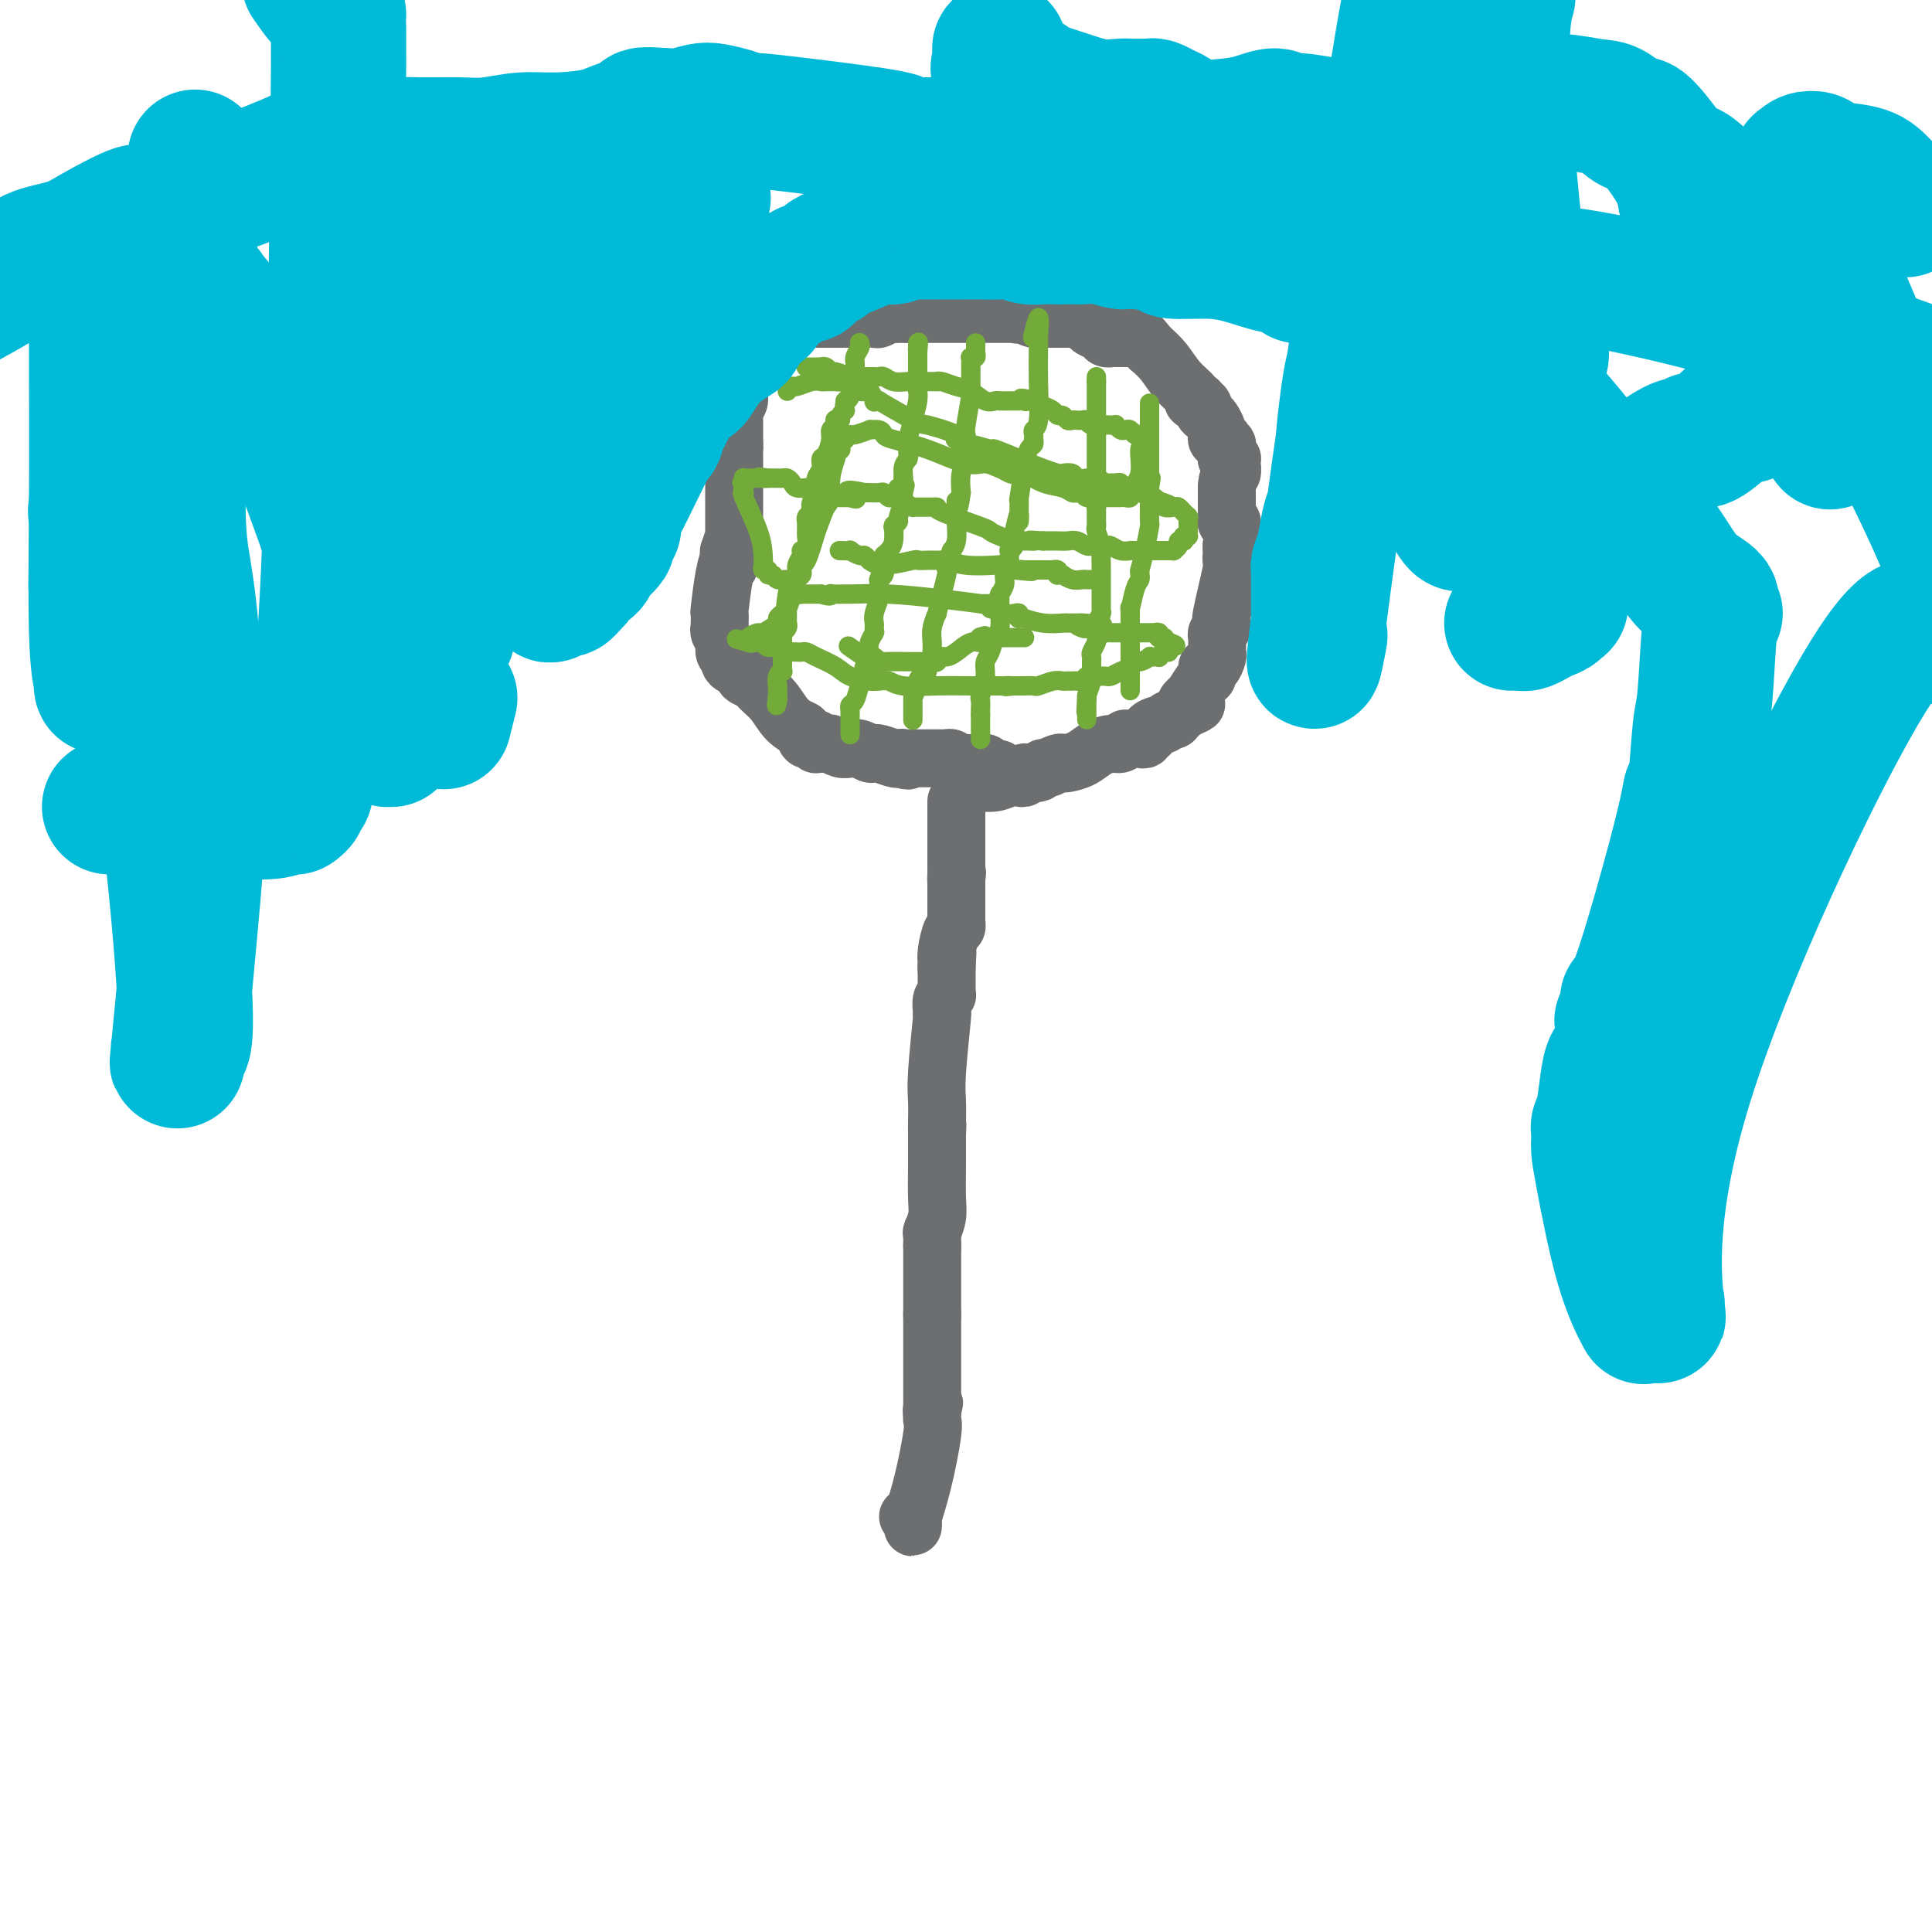 <svg viewBox='0 0 400 400' version='1.1' xmlns='http://www.w3.org/2000/svg' xmlns:xlink='http://www.w3.org/1999/xlink'><g fill='none' stroke='#6D6E70' stroke-width='12' stroke-linecap='round' stroke-linejoin='round'><path d='M188,314c0.423,0.032 0.845,0.065 1,0c0.155,-0.065 0.041,-0.227 0,0c-0.041,0.227 -0.011,0.841 0,1c0.011,0.159 0.001,-0.139 0,0c-0.001,0.139 0.005,0.714 0,1c-0.005,0.286 -0.022,0.284 0,0c0.022,-0.284 0.083,-0.850 0,-1c-0.083,-0.150 -0.309,0.115 0,-1c0.309,-1.115 1.155,-3.609 2,-7c0.845,-3.391 1.691,-7.679 2,-10c0.309,-2.321 0.083,-2.674 0,-3c-0.083,-0.326 -0.022,-0.623 0,-1c0.022,-0.377 0.006,-0.832 0,-1c-0.006,-0.168 -0.002,-0.048 0,0c0.002,0.048 0.001,0.024 0,0'/><path d='M193,292c0.774,-3.344 0.207,-0.704 0,0c-0.207,0.704 -0.056,-0.529 0,-1c0.056,-0.471 0.015,-0.179 0,0c-0.015,0.179 -0.004,0.244 0,0c0.004,-0.244 0.001,-0.797 0,-1c-0.001,-0.203 -0.000,-0.055 0,0c0.000,0.055 0.000,0.016 0,0c-0.000,-0.016 -0.000,-0.008 0,0c0.000,0.008 0.000,0.016 0,0c-0.000,-0.016 -0.000,-0.056 0,0c0.000,0.056 0.000,0.207 0,0c-0.000,-0.207 -0.000,-0.774 0,-1c0.000,-0.226 0.000,-0.112 0,0c-0.000,0.112 -0.000,0.222 0,0c0.000,-0.222 0.000,-0.778 0,-1c-0.000,-0.222 -0.000,-0.111 0,0c0.000,0.111 0.000,0.223 0,0c-0.000,-0.223 -0.000,-0.782 0,-1c0.000,-0.218 0.000,-0.096 0,0c-0.000,0.096 -0.000,0.166 0,0c0.000,-0.166 0.000,-0.569 0,-1c-0.000,-0.431 -0.000,-0.891 0,-1c0.000,-0.109 0.000,0.133 0,0c-0.000,-0.133 -0.000,-0.640 0,-1c0.000,-0.360 0.000,-0.573 0,-1c0.000,-0.427 0.000,-1.070 0,-2c0.000,-0.930 0.000,-2.148 0,-3c0.000,-0.852 0.000,-1.339 0,-2c0.000,-0.661 0.000,-1.497 0,-2c0.000,-0.503 0.000,-0.674 0,-1c0.000,-0.326 0.000,-0.807 0,-1c0.000,-0.193 0.000,-0.096 0,0'/><path d='M193,272c0.000,-3.090 0.000,-0.816 0,0c0.000,0.816 0.000,0.172 0,0c0.000,-0.172 0.000,0.126 0,0c0.000,-0.126 0.000,-0.678 0,-1c0.000,-0.322 0.000,-0.416 0,-1c0.000,-0.584 0.000,-1.659 0,-2c0.000,-0.341 0.000,0.053 0,0c0.000,-0.053 0.000,-0.554 0,-1c0.000,-0.446 0.000,-0.838 0,-1c0.000,-0.162 0.000,-0.094 0,0c-0.000,0.094 0.000,0.214 0,0c0.000,-0.214 0.000,-0.760 0,-1c-0.000,-0.240 -0.000,-0.172 0,0c0.000,0.172 0.000,0.449 0,0c0.000,-0.449 0.000,-1.623 0,-2c0.000,-0.377 0.000,0.044 0,0c0.000,-0.044 0.000,-0.551 0,-1c0.000,-0.449 0.000,-0.838 0,-1c0.000,-0.162 0.000,-0.096 0,0c0.000,0.096 0.000,0.223 0,0c0.000,-0.223 0.000,-0.796 0,-1c0.000,-0.204 0.000,-0.041 0,0c0.000,0.041 0.000,-0.042 0,0c0.000,0.042 0.000,0.207 0,0c0.000,-0.207 0.000,-0.788 0,-1c0.000,-0.212 0.000,-0.056 0,0c0.000,0.056 0.000,0.012 0,0c0.000,-0.012 0.000,0.007 0,0c0.000,-0.007 0.000,-0.040 0,0c0.000,0.040 0.000,0.154 0,0c0.000,-0.154 0.000,-0.577 0,-1'/><path d='M193,258c-0.000,-2.333 -0.000,-1.165 0,-1c0.000,0.165 0.000,-0.674 0,-1c-0.000,-0.326 -0.000,-0.140 0,0c0.000,0.140 0.000,0.234 0,0c-0.000,-0.234 -0.000,-0.794 0,-1c0.000,-0.206 0.000,-0.056 0,0c-0.000,0.056 -0.001,0.017 0,0c0.001,-0.017 0.004,-0.013 0,0c-0.004,0.013 -0.015,0.037 0,0c0.015,-0.037 0.057,-0.133 0,0c-0.057,0.133 -0.211,0.494 0,0c0.211,-0.494 0.789,-1.845 1,-3c0.211,-1.155 0.057,-2.114 0,-4c-0.057,-1.886 -0.015,-4.700 0,-7c0.015,-2.300 0.004,-4.086 0,-5c-0.004,-0.914 -0.002,-0.957 0,-1'/><path d='M194,235c0.155,-3.725 0.041,-1.539 0,-1c-0.041,0.539 -0.011,-0.570 0,-1c0.011,-0.430 0.003,-0.180 0,0c-0.003,0.180 -0.002,0.289 0,0c0.002,-0.289 0.004,-0.976 0,-1c-0.004,-0.024 -0.015,0.614 0,0c0.015,-0.614 0.057,-2.480 0,-4c-0.057,-1.520 -0.211,-2.693 0,-6c0.211,-3.307 0.789,-8.747 1,-11c0.211,-2.253 0.057,-1.320 0,-1c-0.057,0.320 -0.016,0.027 0,0c0.016,-0.027 0.008,0.213 0,0c-0.008,-0.213 -0.016,-0.879 0,-1c0.016,-0.121 0.057,0.304 0,0c-0.057,-0.304 -0.211,-1.335 0,-2c0.211,-0.665 0.789,-0.963 1,-1c0.211,-0.037 0.057,0.187 0,0c-0.057,-0.187 -0.015,-0.787 0,-1c0.015,-0.213 0.004,-0.041 0,0c-0.004,0.041 -0.001,-0.048 0,0c0.001,0.048 0.000,0.233 0,0c-0.000,-0.233 -0.000,-0.886 0,-1c0.000,-0.114 0.000,0.310 0,0c-0.000,-0.310 -0.000,-1.355 0,-2c0.000,-0.645 0.000,-0.891 0,-1c-0.000,-0.109 -0.000,-0.081 0,0c0.000,0.081 0.000,0.214 0,0c-0.000,-0.214 -0.000,-0.775 0,-1c0.000,-0.225 0.000,-0.112 0,0'/><path d='M196,200c0.309,-5.355 0.082,-1.242 0,0c-0.082,1.242 -0.019,-0.385 0,-1c0.019,-0.615 -0.005,-0.216 0,0c0.005,0.216 0.040,0.250 0,0c-0.040,-0.250 -0.154,-0.784 0,-2c0.154,-1.216 0.577,-3.114 1,-4c0.423,-0.886 0.845,-0.759 1,-1c0.155,-0.241 0.041,-0.849 0,-1c-0.041,-0.151 -0.011,0.156 0,0c0.011,-0.156 0.003,-0.776 0,-1c-0.003,-0.224 -0.001,-0.053 0,0c0.001,0.053 0.000,-0.010 0,0c-0.000,0.010 -0.000,0.095 0,0c0.000,-0.095 0.000,-0.369 0,-1c-0.000,-0.631 -0.000,-1.619 0,-2c0.000,-0.381 0.000,-0.154 0,0c-0.000,0.154 -0.000,0.235 0,0c0.000,-0.235 0.000,-0.785 0,-1c-0.000,-0.215 -0.000,-0.096 0,0c0.000,0.096 0.000,0.169 0,0c-0.000,-0.169 -0.000,-0.582 0,-1c0.000,-0.418 0.000,-0.843 0,-1c-0.000,-0.157 -0.000,-0.046 0,0c0.000,0.046 0.000,0.026 0,0c-0.000,-0.026 -0.000,-0.059 0,0c0.000,0.059 0.000,0.208 0,0c-0.000,-0.208 -0.000,-0.774 0,-1c0.000,-0.226 0.000,-0.112 0,0c-0.000,0.112 -0.000,0.222 0,0c0.000,-0.222 0.000,-0.778 0,-1c0.000,-0.222 0.000,-0.111 0,0'/><path d='M198,182c0.309,-2.734 0.083,-0.570 0,0c-0.083,0.570 -0.022,-0.453 0,-1c0.022,-0.547 0.006,-0.616 0,-1c-0.006,-0.384 -0.002,-1.083 0,-2c0.002,-0.917 0.000,-2.053 0,-4c-0.000,-1.947 -0.000,-4.704 0,-6c0.000,-1.296 0.000,-1.132 0,-1c-0.000,0.132 -0.000,0.231 0,0c0.000,-0.231 0.000,-0.793 0,-1c-0.000,-0.207 -0.000,-0.059 0,0c0.000,0.059 0.000,0.030 0,0'/><path d='M201,162c0.027,0.001 0.055,0.001 0,0c-0.055,-0.001 -0.191,-0.004 0,0c0.191,0.004 0.710,0.015 1,0c0.290,-0.015 0.351,-0.057 1,0c0.649,0.057 1.886,0.211 3,0c1.114,-0.211 2.106,-0.788 3,-1c0.894,-0.212 1.689,-0.061 2,0c0.311,0.061 0.139,0.030 0,0c-0.139,-0.030 -0.244,-0.061 0,0c0.244,0.061 0.836,0.212 1,0c0.164,-0.212 -0.099,-0.789 0,-1c0.099,-0.211 0.562,-0.057 1,0c0.438,0.057 0.852,0.016 1,0c0.148,-0.016 0.028,-0.007 0,0c-0.028,0.007 0.034,0.012 0,0c-0.034,-0.012 -0.163,-0.042 0,0c0.163,0.042 0.618,0.155 1,0c0.382,-0.155 0.691,-0.577 1,-1'/><path d='M216,159c2.440,-0.404 1.041,0.086 1,0c-0.041,-0.086 1.276,-0.747 2,-1c0.724,-0.253 0.855,-0.096 1,0c0.145,0.096 0.304,0.132 1,0c0.696,-0.132 1.928,-0.431 3,-1c1.072,-0.569 1.985,-1.406 3,-2c1.015,-0.594 2.132,-0.944 3,-1c0.868,-0.056 1.487,0.181 2,0c0.513,-0.181 0.921,-0.781 1,-1c0.079,-0.219 -0.172,-0.059 0,0c0.172,0.059 0.767,0.015 1,0c0.233,-0.015 0.105,-0.003 0,0c-0.105,0.003 -0.187,-0.003 0,0c0.187,0.003 0.643,0.016 1,0c0.357,-0.016 0.616,-0.059 1,0c0.384,0.059 0.894,0.222 1,0c0.106,-0.222 -0.193,-0.829 0,-1c0.193,-0.171 0.879,0.094 1,0c0.121,-0.094 -0.321,-0.547 0,-1c0.321,-0.453 1.407,-0.906 2,-1c0.593,-0.094 0.694,0.171 1,0c0.306,-0.171 0.818,-0.778 1,-1c0.182,-0.222 0.034,-0.059 0,0c-0.034,0.059 0.046,0.013 0,0c-0.046,-0.013 -0.219,0.007 0,0c0.219,-0.007 0.829,-0.040 1,0c0.171,0.040 -0.098,0.154 0,0c0.098,-0.154 0.562,-0.577 1,-1c0.438,-0.423 0.849,-0.845 1,-1c0.151,-0.155 0.043,-0.044 0,0c-0.043,0.044 -0.022,0.022 0,0'/><path d='M245,147c4.722,-2.026 2.025,-1.092 1,-1c-1.025,0.092 -0.380,-0.659 0,-1c0.380,-0.341 0.494,-0.272 1,-1c0.506,-0.728 1.403,-2.252 2,-3c0.597,-0.748 0.895,-0.720 1,-1c0.105,-0.280 0.018,-0.866 0,-1c-0.018,-0.134 0.034,0.186 0,0c-0.034,-0.186 -0.153,-0.877 0,-1c0.153,-0.123 0.577,0.322 1,0c0.423,-0.322 0.845,-1.410 1,-2c0.155,-0.590 0.042,-0.683 0,-1c-0.042,-0.317 -0.012,-0.858 0,-1c0.012,-0.142 0.007,0.116 0,0c-0.007,-0.116 -0.016,-0.605 0,-1c0.016,-0.395 0.057,-0.694 0,-1c-0.057,-0.306 -0.212,-0.617 0,-1c0.212,-0.383 0.789,-0.839 1,-1c0.211,-0.161 0.054,-0.028 0,0c-0.054,0.028 -0.007,-0.049 0,0c0.007,0.049 -0.026,0.224 0,0c0.026,-0.224 0.112,-0.848 0,-1c-0.112,-0.152 -0.422,0.169 0,-2c0.422,-2.169 1.577,-6.829 2,-9c0.423,-2.171 0.113,-1.853 0,-2c-0.113,-0.147 -0.030,-0.757 0,-1c0.030,-0.243 0.008,-0.117 0,0c-0.008,0.117 -0.002,0.225 0,0c0.002,-0.225 0.001,-0.782 0,-1c-0.001,-0.218 -0.000,-0.097 0,0c0.000,0.097 0.000,0.171 0,0c-0.000,-0.171 -0.000,-0.585 0,-1'/><path d='M255,113c0.464,-4.178 0.125,-3.123 0,-3c-0.125,0.123 -0.037,-0.685 0,-1c0.037,-0.315 0.024,-0.137 0,0c-0.024,0.137 -0.059,0.234 0,0c0.059,-0.234 0.212,-0.798 0,-1c-0.212,-0.202 -0.789,-0.043 -1,0c-0.211,0.043 -0.057,-0.030 0,0c0.057,0.030 0.015,0.164 0,0c-0.015,-0.164 -0.004,-0.627 0,-1c0.004,-0.373 0.001,-0.657 0,-1c-0.001,-0.343 -0.000,-0.746 0,-1c0.000,-0.254 0.000,-0.358 0,-1c-0.000,-0.642 -0.000,-1.821 0,-3'/><path d='M254,101c0.072,-2.431 0.751,-2.508 1,-3c0.249,-0.492 0.068,-1.400 0,-2c-0.068,-0.600 -0.022,-0.892 0,-1c0.022,-0.108 0.020,-0.032 0,0c-0.020,0.032 -0.058,0.020 0,0c0.058,-0.020 0.213,-0.048 0,0c-0.213,0.048 -0.793,0.171 -1,0c-0.207,-0.171 -0.042,-0.638 0,-1c0.042,-0.362 -0.040,-0.619 0,-1c0.040,-0.381 0.203,-0.886 0,-1c-0.203,-0.114 -0.772,0.162 -1,0c-0.228,-0.162 -0.113,-0.761 0,-1c0.113,-0.239 0.226,-0.116 0,0c-0.226,0.116 -0.792,0.225 -1,0c-0.208,-0.225 -0.059,-0.785 0,-1c0.059,-0.215 0.027,-0.085 0,0c-0.027,0.085 -0.049,0.125 0,0c0.049,-0.125 0.171,-0.416 0,-1c-0.171,-0.584 -0.633,-1.462 -1,-2c-0.367,-0.538 -0.638,-0.736 -1,-1c-0.362,-0.264 -0.815,-0.592 -1,-1c-0.185,-0.408 -0.101,-0.894 0,-1c0.101,-0.106 0.219,0.168 0,0c-0.219,-0.168 -0.774,-0.779 -1,-1c-0.226,-0.221 -0.122,-0.053 0,0c0.122,0.053 0.262,-0.009 0,0c-0.262,0.009 -0.927,0.088 -1,0c-0.073,-0.088 0.444,-0.343 0,-1c-0.444,-0.657 -1.850,-1.715 -3,-3c-1.150,-1.285 -2.043,-2.796 -3,-4c-0.957,-1.204 -1.979,-2.102 -3,-3'/><path d='M238,72c-2.637,-3.260 -1.229,-1.409 -1,-1c0.229,0.409 -0.722,-0.622 -1,-1c-0.278,-0.378 0.118,-0.101 0,0c-0.118,0.101 -0.749,0.027 -1,0c-0.251,-0.027 -0.123,-0.007 0,0c0.123,0.007 0.239,0.002 0,0c-0.239,-0.002 -0.833,-0.001 -1,0c-0.167,0.001 0.095,0.000 0,0c-0.095,-0.000 -0.546,-0.000 -1,0c-0.454,0.000 -0.910,0.000 -1,0c-0.090,-0.000 0.187,-0.000 0,0c-0.187,0.000 -0.838,0.001 -1,0c-0.162,-0.001 0.165,-0.003 0,0c-0.165,0.003 -0.822,0.012 -1,0c-0.178,-0.012 0.122,-0.044 0,0c-0.122,0.044 -0.666,0.166 -1,0c-0.334,-0.166 -0.457,-0.619 -1,-1c-0.543,-0.381 -1.507,-0.691 -2,-1c-0.493,-0.309 -0.514,-0.619 -1,-1c-0.486,-0.381 -1.436,-0.834 -2,-1c-0.564,-0.166 -0.741,-0.044 -1,0c-0.259,0.044 -0.598,0.012 -1,0c-0.402,-0.012 -0.866,-0.003 -1,0c-0.134,0.003 0.064,0.002 0,0c-0.064,-0.002 -0.389,-0.004 -1,0c-0.611,0.004 -1.508,0.015 -2,0c-0.492,-0.015 -0.579,-0.057 -1,0c-0.421,0.057 -1.175,0.211 -2,0c-0.825,-0.211 -1.722,-0.788 -2,-1c-0.278,-0.212 0.063,-0.061 0,0c-0.063,0.061 -0.532,0.030 -1,0'/><path d='M211,65c-4.422,-1.083 -1.976,-0.290 -1,0c0.976,0.290 0.483,0.078 0,0c-0.483,-0.078 -0.955,-0.021 -1,0c-0.045,0.021 0.337,0.006 0,0c-0.337,-0.006 -1.393,-0.001 -2,0c-0.607,0.001 -0.765,0.000 -1,0c-0.235,-0.000 -0.546,-0.000 -1,0c-0.454,0.000 -1.051,0.000 -2,0c-0.949,-0.000 -2.249,-0.000 -3,0c-0.751,0.000 -0.955,0.000 -1,0c-0.045,-0.000 0.067,-0.000 -1,0c-1.067,0.000 -3.313,0.000 -4,0c-0.687,-0.000 0.184,-0.000 0,0c-0.184,0.000 -1.421,0.000 -2,0c-0.579,-0.000 -0.498,-0.000 -1,0c-0.502,0.000 -1.588,0.000 -2,0c-0.412,-0.000 -0.149,-0.000 0,0c0.149,0.000 0.186,0.000 0,0c-0.186,-0.000 -0.593,-0.000 -1,0'/><path d='M188,65c-3.515,0.000 -0.801,0.000 0,0c0.801,-0.000 -0.309,-0.001 -1,0c-0.691,0.001 -0.963,0.004 -1,0c-0.037,-0.004 0.160,-0.015 0,0c-0.160,0.015 -0.678,0.057 -1,0c-0.322,-0.057 -0.449,-0.211 -1,0c-0.551,0.211 -1.527,0.789 -2,1c-0.473,0.211 -0.442,0.057 -1,0c-0.558,-0.057 -1.704,-0.015 -2,0c-0.296,0.015 0.256,0.004 0,0c-0.256,-0.004 -1.322,-0.001 -2,0c-0.678,0.001 -0.968,0.000 -1,0c-0.032,-0.000 0.194,-0.000 0,0c-0.194,0.000 -0.808,0.000 -1,0c-0.192,-0.000 0.036,-0.000 0,0c-0.036,0.000 -0.337,-0.000 -1,0c-0.663,0.000 -1.687,0.000 -2,0c-0.313,-0.000 0.084,-0.000 0,0c-0.084,0.000 -0.649,0.000 -1,0c-0.351,-0.000 -0.489,-0.001 -1,0c-0.511,0.001 -1.394,0.004 -2,0c-0.606,-0.004 -0.936,-0.016 -1,0c-0.064,0.016 0.138,0.060 0,0c-0.138,-0.060 -0.615,-0.222 -1,0c-0.385,0.222 -0.676,0.830 -1,1c-0.324,0.170 -0.679,-0.099 -1,0c-0.321,0.099 -0.608,0.565 -1,1c-0.392,0.435 -0.889,0.838 -1,1c-0.111,0.162 0.162,0.082 0,0c-0.162,-0.082 -0.761,-0.166 -1,0c-0.239,0.166 -0.120,0.583 0,1'/><path d='M161,70c-1.034,0.614 -0.119,0.149 0,0c0.119,-0.149 -0.557,0.016 -1,0c-0.443,-0.016 -0.654,-0.214 -1,0c-0.346,0.214 -0.829,0.841 -1,1c-0.171,0.159 -0.031,-0.151 0,0c0.031,0.151 -0.047,0.761 0,1c0.047,0.239 0.220,0.105 0,0c-0.220,-0.105 -0.833,-0.183 -1,0c-0.167,0.183 0.113,0.627 0,1c-0.113,0.373 -0.619,0.674 -1,1c-0.381,0.326 -0.638,0.675 -1,1c-0.362,0.325 -0.828,0.625 -1,1c-0.172,0.375 -0.050,0.823 0,1c0.050,0.177 0.029,0.082 0,0c-0.029,-0.082 -0.064,-0.153 0,0c0.064,0.153 0.227,0.528 0,1c-0.227,0.472 -0.846,1.041 -1,2c-0.154,0.959 0.155,2.308 0,3c-0.155,0.692 -0.774,0.725 -1,1c-0.226,0.275 -0.061,0.790 0,1c0.061,0.210 0.016,0.115 0,0c-0.016,-0.115 -0.004,-0.250 0,0c0.004,0.250 0.001,0.883 0,1c-0.001,0.117 -0.000,-0.284 0,0c0.000,0.284 0.000,1.253 0,2c-0.000,0.747 -0.000,1.272 0,2c0.000,0.728 0.000,1.659 0,2c-0.000,0.341 -0.000,0.091 0,0c0.000,-0.091 0.000,-0.025 0,0c-0.000,0.025 -0.000,0.007 0,0c0.000,-0.007 0.000,-0.004 0,0'/><path d='M152,92c-0.309,2.698 -0.083,1.444 0,1c0.083,-0.444 0.022,-0.079 0,0c-0.022,0.079 -0.006,-0.129 0,0c0.006,0.129 0.002,0.594 0,2c-0.002,1.406 -0.000,3.754 0,5c0.000,1.246 0.000,1.392 0,2c-0.000,0.608 -0.000,1.680 0,2c0.000,0.320 0.000,-0.110 0,0c-0.000,0.110 -0.000,0.762 0,1c0.000,0.238 0.000,0.063 0,0c-0.000,-0.063 -0.000,-0.013 0,0c0.000,0.013 0.000,-0.010 0,0c-0.000,0.010 -0.000,0.054 0,0c0.000,-0.054 0.000,-0.204 0,0c-0.000,0.204 -0.000,0.762 0,1c0.000,0.238 0.000,0.155 0,0c-0.000,-0.155 -0.000,-0.382 0,0c0.000,0.382 0.000,1.374 0,2c-0.000,0.626 -0.000,0.886 0,1c0.000,0.114 0.000,0.082 0,0c-0.000,-0.082 -0.000,-0.213 0,0c0.000,0.213 0.001,0.772 0,1c-0.001,0.228 -0.004,0.125 0,0c0.004,-0.125 0.015,-0.273 0,0c-0.015,0.273 -0.057,0.967 0,1c0.057,0.033 0.211,-0.594 0,0c-0.211,0.594 -0.789,2.408 -1,3c-0.211,0.592 -0.057,-0.037 0,0c0.057,0.037 0.015,0.741 0,1c-0.015,0.259 -0.004,0.074 0,0c0.004,-0.074 0.002,-0.037 0,0'/><path d='M151,115c-0.110,3.714 0.114,1.500 0,1c-0.114,-0.500 -0.566,0.714 -1,3c-0.434,2.286 -0.848,5.645 -1,7c-0.152,1.355 -0.041,0.707 0,1c0.041,0.293 0.011,1.529 0,2c-0.011,0.471 -0.003,0.178 0,0c0.003,-0.178 -0.000,-0.242 0,0c0.000,0.242 0.004,0.789 0,1c-0.004,0.211 -0.016,0.088 0,0c0.016,-0.088 0.061,-0.139 0,0c-0.061,0.139 -0.226,0.468 0,1c0.226,0.532 0.845,1.267 1,2c0.155,0.733 -0.155,1.465 0,2c0.155,0.535 0.774,0.875 1,1c0.226,0.125 0.060,0.037 0,0c-0.060,-0.037 -0.015,-0.021 0,0c0.015,0.021 -0.002,0.047 0,0c0.002,-0.047 0.023,-0.168 0,0c-0.023,0.168 -0.090,0.623 0,1c0.090,0.377 0.336,0.675 1,1c0.664,0.325 1.746,0.676 2,1c0.254,0.324 -0.320,0.622 0,1c0.320,0.378 1.533,0.835 2,1c0.467,0.165 0.187,0.038 0,0c-0.187,-0.038 -0.280,0.013 0,0c0.280,-0.013 0.934,-0.091 1,0c0.066,0.091 -0.455,0.350 0,1c0.455,0.650 1.885,1.690 3,3c1.115,1.310 1.916,2.891 3,4c1.084,1.109 2.453,1.745 3,2c0.547,0.255 0.274,0.127 0,0'/><path d='M166,151c2.547,2.543 1.415,1.399 1,1c-0.415,-0.399 -0.112,-0.054 0,0c0.112,0.054 0.034,-0.182 0,0c-0.034,0.182 -0.024,0.781 0,1c0.024,0.219 0.063,0.058 0,0c-0.063,-0.058 -0.227,-0.012 0,0c0.227,0.012 0.844,-0.011 1,0c0.156,0.011 -0.151,0.055 0,0c0.151,-0.055 0.759,-0.211 1,0c0.241,0.211 0.116,0.789 0,1c-0.116,0.211 -0.223,0.057 0,0c0.223,-0.057 0.777,-0.015 1,0c0.223,0.015 0.116,0.004 0,0c-0.116,-0.004 -0.241,-0.001 0,0c0.241,0.001 0.848,-0.001 1,0c0.152,0.001 -0.149,0.004 0,0c0.149,-0.004 0.750,-0.015 1,0c0.250,0.015 0.150,0.056 0,0c-0.150,-0.056 -0.349,-0.207 0,0c0.349,0.207 1.246,0.774 2,1c0.754,0.226 1.365,0.113 2,0c0.635,-0.113 1.294,-0.226 2,0c0.706,0.226 1.458,0.792 2,1c0.542,0.208 0.874,0.060 1,0c0.126,-0.060 0.048,-0.030 0,0c-0.048,0.030 -0.064,0.060 0,0c0.064,-0.060 0.210,-0.208 1,0c0.790,0.208 2.226,0.774 3,1c0.774,0.226 0.887,0.113 1,0'/><path d='M186,157c3.316,0.928 1.607,0.249 1,0c-0.607,-0.249 -0.111,-0.067 0,0c0.111,0.067 -0.164,0.018 0,0c0.164,-0.018 0.766,-0.005 1,0c0.234,0.005 0.099,0.001 0,0c-0.099,-0.001 -0.162,-0.000 0,0c0.162,0.000 0.548,0.000 1,0c0.452,-0.000 0.969,-0.000 2,0c1.031,0.000 2.577,0.000 3,0c0.423,-0.000 -0.276,-0.001 0,0c0.276,0.001 1.527,0.004 2,0c0.473,-0.004 0.167,-0.015 0,0c-0.167,0.015 -0.196,0.057 0,0c0.196,-0.057 0.617,-0.211 1,0c0.383,0.211 0.730,0.789 1,1c0.270,0.211 0.465,0.057 1,0c0.535,-0.057 1.410,-0.015 2,0c0.590,0.015 0.894,0.004 1,0c0.106,-0.004 0.014,-0.001 0,0c-0.014,0.001 0.049,0.000 0,0c-0.049,-0.000 -0.209,-0.000 0,0c0.209,0.000 0.788,0.000 1,0c0.212,-0.000 0.056,0.000 0,0c-0.056,-0.000 -0.011,-0.000 0,0c0.011,0.000 -0.011,0.000 0,0c0.011,-0.000 0.055,-0.001 0,0c-0.055,0.001 -0.208,0.003 0,0c0.208,-0.003 0.777,-0.011 1,0c0.223,0.011 0.098,0.041 0,0c-0.098,-0.041 -0.171,-0.155 0,0c0.171,0.155 0.585,0.577 1,1'/><path d='M205,159c3.167,0.333 1.583,0.167 0,0'/></g>
<g fill='none' stroke='#73AB3A' stroke-width='4' stroke-linecap='round' stroke-linejoin='round'><path d='M203,153c0.000,0.008 0.000,0.016 0,0c0.000,-0.016 0.000,-0.057 0,0c0.000,0.057 0.000,0.212 0,0c0.000,-0.212 -0.000,-0.792 0,-1c0.000,-0.208 0.000,-0.044 0,0c-0.000,0.044 -0.000,-0.030 0,0c0.000,0.030 0.000,0.166 0,0c0.000,-0.166 0.000,-0.632 0,-1c-0.000,-0.368 0.000,-0.637 0,-1c0.000,-0.363 0.000,-0.819 0,-1c0.000,-0.181 0.000,-0.087 0,0c0.000,0.087 0.000,0.168 0,0c0.000,-0.168 0.000,-0.584 0,-1'/><path d='M203,148c0.001,-0.744 0.004,-0.105 0,0c-0.004,0.105 -0.015,-0.325 0,-1c0.015,-0.675 0.057,-1.594 0,-2c-0.057,-0.406 -0.212,-0.297 0,-1c0.212,-0.703 0.792,-2.218 1,-3c0.208,-0.782 0.044,-0.832 0,-1c-0.044,-0.168 0.030,-0.452 0,-1c-0.030,-0.548 -0.166,-1.358 0,-2c0.166,-0.642 0.633,-1.117 1,-2c0.367,-0.883 0.634,-2.174 1,-3c0.366,-0.826 0.830,-1.188 1,-2c0.170,-0.812 0.046,-2.074 0,-3c-0.046,-0.926 -0.012,-1.515 0,-2c0.012,-0.485 0.003,-0.866 0,-1c-0.003,-0.134 -0.001,-0.022 0,0c0.001,0.022 0.001,-0.047 0,0c-0.001,0.047 -0.001,0.210 0,0c0.001,-0.210 0.004,-0.794 0,-1c-0.004,-0.206 -0.016,-0.033 0,0c0.016,0.033 0.061,-0.075 0,0c-0.061,0.075 -0.226,0.332 0,0c0.226,-0.332 0.845,-1.255 1,-2c0.155,-0.745 -0.154,-1.314 0,-2c0.154,-0.686 0.772,-1.490 1,-2c0.228,-0.510 0.065,-0.727 0,-1c-0.065,-0.273 -0.031,-0.602 0,-1c0.031,-0.398 0.061,-0.866 0,-1c-0.061,-0.134 -0.212,0.067 0,0c0.212,-0.067 0.788,-0.403 1,-1c0.212,-0.597 0.061,-1.456 0,-2c-0.061,-0.544 -0.030,-0.772 0,-1'/><path d='M210,110c1.309,-6.166 1.083,-2.579 1,-2c-0.083,0.579 -0.022,-1.848 0,-3c0.022,-1.152 0.006,-1.028 0,-1c-0.006,0.028 -0.002,-0.040 0,0c0.002,0.040 0.004,0.188 0,0c-0.004,-0.188 -0.012,-0.712 0,-1c0.012,-0.288 0.046,-0.339 0,0c-0.046,0.339 -0.170,1.068 0,0c0.170,-1.068 0.634,-3.932 1,-6c0.366,-2.068 0.634,-3.339 1,-4c0.366,-0.661 0.830,-0.712 1,-1c0.170,-0.288 0.046,-0.812 0,-1c-0.046,-0.188 -0.013,-0.040 0,0c0.013,0.040 0.007,-0.029 0,0c-0.007,0.029 -0.016,0.157 0,0c0.016,-0.157 0.057,-0.600 0,-1c-0.057,-0.400 -0.211,-0.759 0,-1c0.211,-0.241 0.789,-0.366 1,-2c0.211,-1.634 0.057,-4.778 0,-8c-0.057,-3.222 -0.015,-6.524 0,-8c0.015,-1.476 0.004,-1.127 0,-1c-0.004,0.127 -0.001,0.030 0,0c0.001,-0.030 0.000,0.006 0,0c-0.000,-0.006 -0.000,-0.054 0,0c0.000,0.054 0.000,0.211 0,0c-0.000,-0.211 -0.000,-0.788 0,-1c0.000,-0.212 0.000,-0.057 0,0c-0.000,0.057 -0.000,0.016 0,0c0.000,-0.016 0.000,-0.008 0,0'/><path d='M215,69c0.547,-6.343 -0.585,-1.700 -1,0c-0.415,1.700 -0.111,0.456 0,0c0.111,-0.456 0.030,-0.123 0,0c-0.030,0.123 -0.009,0.035 0,0c0.009,-0.035 0.004,-0.018 0,0'/><path d='M202,71c0.008,0.340 0.016,0.679 0,1c-0.016,0.321 -0.057,0.623 0,1c0.057,0.377 0.211,0.830 0,1c-0.211,0.170 -0.789,0.059 -1,0c-0.211,-0.059 -0.057,-0.066 0,0c0.057,0.066 0.015,0.203 0,1c-0.015,0.797 -0.004,2.252 0,3c0.004,0.748 0.002,0.787 0,1c-0.002,0.213 -0.004,0.600 0,1c0.004,0.400 0.015,0.814 0,1c-0.015,0.186 -0.057,0.144 0,0c0.057,-0.144 0.211,-0.389 0,1c-0.211,1.389 -0.789,4.411 -1,6c-0.211,1.589 -0.057,1.744 0,2c0.057,0.256 0.015,0.612 0,1c-0.015,0.388 -0.003,0.810 0,1c0.003,0.190 -0.003,0.150 0,0c0.003,-0.150 0.015,-0.410 0,0c-0.015,0.410 -0.055,1.491 0,2c0.055,0.509 0.207,0.445 0,1c-0.207,0.555 -0.773,1.730 -1,3c-0.227,1.270 -0.113,2.635 0,4'/><path d='M199,102c-0.692,5.222 -0.921,2.776 -1,2c-0.079,-0.776 -0.007,0.118 0,1c0.007,0.882 -0.051,1.752 0,3c0.051,1.248 0.210,2.874 0,4c-0.210,1.126 -0.788,1.752 -1,2c-0.212,0.248 -0.057,0.118 0,0c0.057,-0.118 0.016,-0.225 0,0c-0.016,0.225 -0.008,0.781 0,1c0.008,0.219 0.016,0.101 0,0c-0.016,-0.101 -0.056,-0.184 0,0c0.056,0.184 0.209,0.635 0,1c-0.209,0.365 -0.778,0.646 -1,1c-0.222,0.354 -0.097,0.782 0,1c0.097,0.218 0.166,0.225 0,1c-0.166,0.775 -0.566,2.319 -1,4c-0.434,1.681 -0.901,3.501 -1,4c-0.099,0.499 0.171,-0.322 0,0c-0.171,0.322 -0.782,1.787 -1,3c-0.218,1.213 -0.043,2.174 0,3c0.043,0.826 -0.045,1.517 0,2c0.045,0.483 0.222,0.756 0,1c-0.222,0.244 -0.844,0.458 -1,1c-0.156,0.542 0.154,1.413 0,2c-0.154,0.587 -0.773,0.890 -1,1c-0.227,0.110 -0.061,0.029 0,0c0.061,-0.029 0.017,-0.004 0,0c-0.017,0.004 -0.007,-0.013 0,0c0.007,0.013 0.012,0.055 0,0c-0.012,-0.055 -0.042,-0.207 0,0c0.042,0.207 0.155,0.773 0,1c-0.155,0.227 -0.577,0.113 -1,0'/><path d='M190,141c-1.409,5.990 -0.430,1.465 0,0c0.430,-1.465 0.311,0.129 0,1c-0.311,0.871 -0.815,1.017 -1,1c-0.185,-0.017 -0.049,-0.199 0,0c0.049,0.199 0.013,0.778 0,1c-0.013,0.222 -0.004,0.088 0,0c0.004,-0.088 0.001,-0.130 0,0c-0.001,0.130 -0.000,0.431 0,1c0.000,0.569 0.000,1.406 0,2c-0.000,0.594 -0.000,0.944 0,1c0.000,0.056 0.000,-0.181 0,0c-0.000,0.181 -0.000,0.781 0,1c0.000,0.219 0.000,0.059 0,0c-0.000,-0.059 -0.000,-0.016 0,0c0.000,0.016 0.000,0.004 0,0c-0.000,-0.004 -0.000,-0.001 0,0c0.000,0.001 0.000,0.000 0,0c-0.000,-0.000 -0.000,-0.000 0,0'/><path d='M176,152c-0.000,0.089 -0.000,0.179 0,0c0.000,-0.179 0.000,-0.626 0,-1c-0.000,-0.374 -0.000,-0.675 0,-1c0.000,-0.325 0.000,-0.675 0,-1c-0.000,-0.325 -0.001,-0.627 0,-1c0.001,-0.373 0.003,-0.819 0,-1c-0.003,-0.181 -0.012,-0.096 0,0c0.012,0.096 0.045,0.205 0,0c-0.045,-0.205 -0.170,-0.723 0,-1c0.170,-0.277 0.633,-0.311 1,-1c0.367,-0.689 0.637,-2.032 1,-3c0.363,-0.968 0.818,-1.562 1,-2c0.182,-0.438 0.091,-0.719 0,-1'/><path d='M179,139c0.480,-1.939 0.180,-0.287 0,0c-0.180,0.287 -0.241,-0.792 0,-1c0.241,-0.208 0.782,0.456 1,0c0.218,-0.456 0.111,-2.031 0,-3c-0.111,-0.969 -0.226,-1.332 0,-2c0.226,-0.668 0.793,-1.642 1,-2c0.207,-0.358 0.056,-0.100 0,0c-0.056,0.100 -0.015,0.041 0,0c0.015,-0.041 0.004,-0.063 0,0c-0.004,0.063 -0.001,0.210 0,0c0.001,-0.210 -0.001,-0.779 0,-1c0.001,-0.221 0.004,-0.094 0,0c-0.004,0.094 -0.015,0.156 0,0c0.015,-0.156 0.057,-0.529 0,-1c-0.057,-0.471 -0.211,-1.041 0,-2c0.211,-0.959 0.789,-2.309 1,-3c0.211,-0.691 0.057,-0.725 0,-1c-0.057,-0.275 -0.015,-0.792 0,-1c0.015,-0.208 0.004,-0.108 0,0c-0.004,0.108 -0.001,0.225 0,0c0.001,-0.225 0.000,-0.792 0,-1c-0.000,-0.208 -0.000,-0.056 0,0c0.000,0.056 0.000,0.015 0,0c-0.000,-0.015 -0.000,-0.004 0,0c0.000,0.004 0.000,0.001 0,0c-0.000,-0.001 -0.000,-0.001 0,0'/><path d='M182,121c0.464,-3.011 0.123,-1.538 0,-1c-0.123,0.538 -0.029,0.141 0,0c0.029,-0.141 -0.006,-0.028 0,0c0.006,0.028 0.054,-0.030 0,0c-0.054,0.030 -0.211,0.148 0,0c0.211,-0.148 0.789,-0.562 1,-1c0.211,-0.438 0.057,-0.901 0,-1c-0.057,-0.099 -0.015,0.166 0,0c0.015,-0.166 0.004,-0.763 0,-1c-0.004,-0.237 -0.001,-0.115 0,0c0.001,0.115 0.000,0.223 0,0c-0.000,-0.223 -0.000,-0.778 0,-1c0.000,-0.222 0.000,-0.112 0,0c-0.000,0.112 -0.001,0.227 0,0c0.001,-0.227 0.003,-0.795 0,-1c-0.003,-0.205 -0.011,-0.045 0,0c0.011,0.045 0.041,-0.024 0,0c-0.041,0.024 -0.155,0.140 0,0c0.155,-0.140 0.577,-0.535 1,-1c0.423,-0.465 0.846,-1.001 1,-2c0.154,-0.999 0.040,-2.463 0,-3c-0.040,-0.537 -0.007,-0.147 0,0c0.007,0.147 -0.013,0.053 0,0c0.013,-0.053 0.060,-0.063 0,0c-0.060,0.063 -0.226,0.199 0,0c0.226,-0.199 0.845,-0.732 1,-1c0.155,-0.268 -0.155,-0.271 0,-1c0.155,-0.729 0.773,-2.185 1,-3c0.227,-0.815 0.061,-0.989 0,-1c-0.061,-0.011 -0.017,0.140 0,0c0.017,-0.140 0.009,-0.570 0,-1'/><path d='M187,102c0.774,-2.956 0.207,-0.845 0,0c-0.207,0.845 -0.056,0.422 0,0c0.056,-0.422 0.015,-0.845 0,-1c-0.015,-0.155 -0.004,-0.041 0,0c0.004,0.041 0.001,0.011 0,0c-0.001,-0.011 -0.000,-0.003 0,0c0.000,0.003 0.000,0.001 0,0c-0.000,-0.001 -0.000,-0.000 0,0c0.000,0.000 0.000,0.000 0,0c-0.000,-0.000 -0.000,-0.000 0,0c0.000,0.000 0.000,0.000 0,0'/><path d='M187,101c0.000,-0.156 0.000,-0.044 0,0c0.000,0.044 0.000,0.022 0,0'/><path d='M187,101c0.000,-0.226 0.000,-0.793 0,-1c0.000,-0.207 0.000,-0.056 0,0c0.000,0.056 0.000,0.016 0,0c-0.000,-0.016 -0.000,-0.008 0,0c0.000,0.008 0.000,0.016 0,0c0.000,-0.016 0.000,-0.057 0,0c0.000,0.057 0.000,0.211 0,0c0.000,-0.211 0.000,-0.789 0,-1c-0.000,-0.211 0.000,-0.057 0,0c0.000,0.057 0.000,0.016 0,0c0.000,-0.016 0.000,-0.008 0,0'/><path d='M186,101c-0.119,0.036 -0.238,0.071 0,0c0.238,-0.071 0.833,-0.250 1,-1c0.167,-0.750 -0.095,-2.071 0,-3c0.095,-0.929 0.548,-1.464 1,-2'/><path d='M188,95c0.309,-1.090 0.083,-0.814 0,-1c-0.083,-0.186 -0.023,-0.835 0,-1c0.023,-0.165 0.009,0.154 0,0c-0.009,-0.154 -0.013,-0.783 0,-1c0.013,-0.217 0.042,-0.024 0,0c-0.042,0.024 -0.155,-0.122 0,-1c0.155,-0.878 0.577,-2.488 1,-4c0.423,-1.512 0.845,-2.926 1,-4c0.155,-1.074 0.041,-1.808 0,-2c-0.041,-0.192 -0.011,0.159 0,0c0.011,-0.159 0.003,-0.827 0,-1c-0.003,-0.173 -0.001,0.150 0,0c0.001,-0.150 0.000,-0.772 0,-1c-0.000,-0.228 -0.000,-0.060 0,0c0.000,0.060 0.000,0.012 0,0c-0.000,-0.012 -0.000,0.011 0,0c0.000,-0.011 0.000,-0.056 0,0c-0.000,0.056 -0.000,0.211 0,0c0.000,-0.211 0.000,-0.789 0,-1c-0.000,-0.211 -0.000,-0.054 0,0c0.000,0.054 0.000,0.005 0,0c-0.000,-0.005 -0.000,0.033 0,0c0.000,-0.033 0.000,-0.138 0,-1c-0.000,-0.862 -0.000,-2.479 0,-3c0.000,-0.521 0.000,0.056 0,0c-0.000,-0.056 -0.000,-0.746 0,-1c0.000,-0.254 0.000,-0.073 0,0c-0.000,0.073 -0.000,0.036 0,0'/><path d='M190,73c0.309,-3.631 0.083,-1.709 0,-1c-0.083,0.709 -0.022,0.204 0,0c0.022,-0.204 0.006,-0.106 0,0c-0.006,0.106 -0.002,0.221 0,0c0.002,-0.221 0.000,-0.777 0,-1c-0.000,-0.223 -0.000,-0.111 0,0'/><path d='M178,71c-0.033,-0.064 -0.065,-0.128 0,0c0.065,0.128 0.228,0.447 0,1c-0.228,0.553 -0.849,1.339 -1,2c-0.151,0.661 0.166,1.198 0,2c-0.166,0.802 -0.814,1.870 -1,3c-0.186,1.130 0.090,2.323 0,3c-0.090,0.677 -0.545,0.839 -1,1'/><path d='M175,83c-0.399,2.265 0.103,1.927 0,2c-0.103,0.073 -0.811,0.559 -1,1c-0.189,0.441 0.142,0.839 0,1c-0.142,0.161 -0.755,0.086 -1,0c-0.245,-0.086 -0.121,-0.184 0,0c0.121,0.184 0.239,0.650 0,1c-0.239,0.350 -0.833,0.583 -1,1c-0.167,0.417 0.095,1.017 0,2c-0.095,0.983 -0.548,2.349 -1,3c-0.452,0.651 -0.905,0.588 -1,1c-0.095,0.412 0.167,1.298 0,2c-0.167,0.702 -0.763,1.221 -1,2c-0.237,0.779 -0.115,1.820 0,2c0.115,0.180 0.223,-0.499 0,0c-0.223,0.499 -0.778,2.176 -1,3c-0.222,0.824 -0.112,0.794 0,1c0.112,0.206 0.226,0.646 0,1c-0.226,0.354 -0.793,0.620 -1,1c-0.207,0.380 -0.056,0.874 0,1c0.056,0.126 0.016,-0.118 0,0c-0.016,0.118 -0.008,0.596 0,1c0.008,0.404 0.016,0.735 0,1c-0.016,0.265 -0.056,0.466 0,1c0.056,0.534 0.207,1.403 0,2c-0.207,0.597 -0.772,0.922 -1,1c-0.228,0.078 -0.117,-0.092 0,0c0.117,0.092 0.241,0.447 0,1c-0.241,0.553 -0.848,1.303 -1,2c-0.152,0.697 0.151,1.342 0,2c-0.151,0.658 -0.758,1.331 -1,2c-0.242,0.669 -0.121,1.335 0,2'/><path d='M164,123c-1.928,6.144 -1.249,1.506 -1,0c0.249,-1.506 0.067,0.122 0,1c-0.067,0.878 -0.018,1.006 0,1c0.018,-0.006 0.005,-0.146 0,0c-0.005,0.146 -0.001,0.578 0,1c0.001,0.422 0.000,0.835 0,1c-0.000,0.165 -0.000,0.082 0,0c0.000,-0.082 0.001,-0.163 0,0c-0.001,0.163 -0.004,0.569 0,1c0.004,0.431 0.015,0.885 0,1c-0.015,0.115 -0.057,-0.111 0,0c0.057,0.111 0.211,0.557 0,1c-0.211,0.443 -0.789,0.883 -1,1c-0.211,0.117 -0.057,-0.090 0,0c0.057,0.090 0.015,0.476 0,1c-0.015,0.524 -0.004,1.184 0,2c0.004,0.816 0.001,1.787 0,2c-0.001,0.213 -0.001,-0.331 0,0c0.001,0.331 0.001,1.538 0,2c-0.001,0.462 -0.004,0.178 0,0c0.004,-0.178 0.015,-0.250 0,0c-0.015,0.250 -0.057,0.822 0,1c0.057,0.178 0.211,-0.039 0,0c-0.211,0.039 -0.789,0.335 -1,1c-0.211,0.665 -0.057,1.699 0,2c0.057,0.301 0.015,-0.129 0,0c-0.015,0.129 -0.004,0.819 0,1c0.004,0.181 0.001,-0.147 0,0c-0.001,0.147 -0.000,0.770 0,1c0.000,0.230 0.000,0.066 0,0c-0.000,-0.066 -0.000,-0.033 0,0'/><path d='M161,144c-0.464,3.475 -0.124,1.663 0,1c0.124,-0.663 0.033,-0.179 0,0c-0.033,0.179 -0.010,0.051 0,0c0.010,-0.051 0.005,-0.026 0,0'/><path d='M227,78c0.000,0.000 0.000,1.000 0,1'/><path d='M227,79c0.000,0.168 0.000,0.087 0,0c-0.000,-0.087 -0.000,-0.181 0,0c0.000,0.181 0.000,0.636 0,1c-0.000,0.364 0.000,0.635 0,1c0.000,0.365 0.000,0.823 0,1c0.000,0.177 0.000,0.075 0,0c0.000,-0.075 0.000,-0.121 0,0c0.000,0.121 0.000,0.410 0,1c-0.000,0.590 -0.000,1.483 0,2c0.000,0.517 0.000,0.659 0,1c0.000,0.341 0.000,0.880 0,1c0.000,0.120 0.000,-0.179 0,0c-0.000,0.179 0.000,0.836 0,1c-0.000,0.164 -0.000,-0.163 0,0c0.000,0.163 -0.000,0.817 0,1c0.000,0.183 -0.000,-0.107 0,0c0.000,0.107 -0.000,0.609 0,1c0.000,0.391 -0.000,0.670 0,1c0.000,0.330 -0.000,0.712 0,1c0.000,0.288 -0.000,0.484 0,1c0.000,0.516 -0.000,1.353 0,2c0.000,0.647 -0.000,1.105 0,1c0.000,-0.105 -0.000,-0.771 0,0c0.000,0.771 -0.000,2.980 0,4c0.000,1.020 -0.000,0.851 0,1c0.000,0.149 -0.000,0.614 0,1c0.000,0.386 -0.000,0.692 0,1c0.000,0.308 -0.000,0.619 0,1c0.000,0.381 -0.000,0.833 0,1c0.000,0.167 -0.000,0.048 0,0c0.000,-0.048 0.000,-0.024 0,0'/><path d='M227,105c0.001,4.142 0.004,1.498 0,1c-0.004,-0.498 -0.015,1.151 0,2c0.015,0.849 0.057,0.897 0,1c-0.057,0.103 -0.211,0.262 0,1c0.211,0.738 0.789,2.057 1,3c0.211,0.943 0.057,1.510 0,2c-0.057,0.490 -0.015,0.902 0,2c0.015,1.098 0.004,2.881 0,4c-0.004,1.119 -0.001,1.572 0,2c0.001,0.428 0.000,0.831 0,1c-0.000,0.169 -0.000,0.105 0,0c0.000,-0.105 -0.000,-0.252 0,0c0.000,0.252 0.001,0.903 0,1c-0.001,0.097 -0.004,-0.360 0,0c0.004,0.360 0.015,1.535 0,2c-0.015,0.465 -0.057,0.218 0,0c0.057,-0.218 0.211,-0.409 0,0c-0.211,0.409 -0.788,1.418 -1,2c-0.212,0.582 -0.061,0.737 0,1c0.061,0.263 0.030,0.633 0,1c-0.030,0.367 -0.061,0.729 0,1c0.061,0.271 0.212,0.449 0,1c-0.212,0.551 -0.789,1.475 -1,2c-0.211,0.525 -0.056,0.652 0,1c0.056,0.348 0.015,0.916 0,1c-0.015,0.084 -0.003,-0.316 0,0c0.003,0.316 -0.002,1.347 0,2c0.002,0.653 0.011,0.928 0,1c-0.011,0.072 -0.041,-0.057 0,0c0.041,0.057 0.155,0.302 0,1c-0.155,0.698 -0.577,1.849 -1,3'/><path d='M225,144c-0.309,6.216 -0.083,2.257 0,1c0.083,-1.257 0.022,0.189 0,1c-0.022,0.811 -0.006,0.988 0,1c0.006,0.012 0.002,-0.140 0,0c-0.002,0.140 -0.000,0.574 0,1c0.000,0.426 0.000,0.846 0,1c-0.000,0.154 -0.000,0.041 0,0c0.000,-0.041 0.000,-0.012 0,0c-0.000,0.012 -0.000,0.006 0,0'/><path d='M234,143c0.000,-0.453 0.000,-0.906 0,-1c0.000,-0.094 0.000,0.171 0,0c-0.000,-0.171 0.000,-0.777 0,-1c0.000,-0.223 0.000,-0.064 0,0c0.000,0.064 0.000,0.032 0,0'/><path d='M234,141c0.000,-0.536 0.000,-0.876 0,-1c-0.000,-0.124 0.000,-0.033 0,0c0.000,0.033 0.000,0.007 0,0c0.000,-0.007 -0.000,0.003 0,0c0.000,-0.003 0.000,-0.021 0,0c-0.000,0.021 0.000,0.080 0,0c0.000,-0.080 -0.000,-0.299 0,0c0.000,0.299 0.000,1.114 0,0c-0.000,-1.114 -0.000,-4.159 0,-6c0.000,-1.841 0.000,-2.479 0,-3c-0.000,-0.521 0.000,-0.924 0,-1c0.000,-0.076 0.000,0.177 0,0c-0.000,-0.177 -0.000,-0.783 0,-1c0.000,-0.217 0.000,-0.044 0,0c0.000,0.044 0.000,-0.041 0,0c0.000,0.041 0.000,0.207 0,0c0.000,-0.207 0.000,-0.786 0,-1c0.000,-0.214 0.000,-0.061 0,0c0.000,0.061 0.000,0.030 0,0c0.000,-0.030 0.000,-0.061 0,0c0.000,0.061 0.000,0.212 0,0c0.000,-0.212 0.000,-0.789 0,-1c0.000,-0.211 0.000,-0.057 0,0c0.000,0.057 0.000,0.016 0,0c0.000,-0.016 0.000,-0.008 0,0'/><path d='M234,127c-0.044,-2.178 -0.155,-0.622 0,-1c0.155,-0.378 0.578,-2.689 1,-4c0.422,-1.311 0.845,-1.623 1,-2c0.155,-0.377 0.041,-0.819 0,-1c-0.041,-0.181 -0.011,-0.101 0,0c0.011,0.101 0.003,0.223 0,0c-0.003,-0.223 -0.001,-0.792 0,-1c0.001,-0.208 0.000,-0.056 0,0c-0.000,0.056 0.000,0.014 0,0c-0.000,-0.014 -0.001,-0.001 0,0c0.001,0.001 0.003,-0.010 0,0c-0.003,0.010 -0.011,0.040 0,0c0.011,-0.040 0.041,-0.152 0,0c-0.041,0.152 -0.155,0.566 0,0c0.155,-0.566 0.577,-2.112 1,-4c0.423,-1.888 0.845,-4.116 1,-5c0.155,-0.884 0.041,-0.423 0,-1c-0.041,-0.577 -0.011,-2.193 0,-3c0.011,-0.807 0.003,-0.805 0,-1c-0.003,-0.195 -0.001,-0.588 0,-1c0.001,-0.412 0.000,-0.842 0,-1c-0.000,-0.158 -0.000,-0.045 0,0c0.000,0.045 0.000,0.022 0,0c-0.000,-0.022 -0.000,-0.044 0,0c0.000,0.044 0.000,0.156 0,0c-0.000,-0.156 -0.000,-0.578 0,-1'/><path d='M238,101c0.619,-4.022 0.166,-1.077 0,0c-0.166,1.077 -0.044,0.285 0,0c0.044,-0.285 0.012,-0.062 0,0c-0.012,0.062 -0.003,-0.035 0,0c0.003,0.035 0.001,0.204 0,0c-0.001,-0.204 -0.000,-0.779 0,-1c0.000,-0.221 0.000,-0.086 0,0c-0.000,0.086 -0.000,0.124 0,0c0.000,-0.124 0.000,-0.410 0,-1c-0.000,-0.590 -0.000,-1.482 0,-2c0.000,-0.518 0.000,-0.660 0,-1c-0.000,-0.340 -0.000,-0.876 0,-1c0.000,-0.124 0.000,0.164 0,0c-0.000,-0.164 -0.000,-0.778 0,-1c0.000,-0.222 0.000,-0.050 0,0c-0.000,0.050 -0.000,-0.021 0,0c0.000,0.021 0.000,0.135 0,0c-0.000,-0.135 -0.000,-0.518 0,-1c0.000,-0.482 0.000,-1.061 0,-2c-0.000,-0.939 -0.000,-2.237 0,-3c0.000,-0.763 0.000,-0.989 0,-1c-0.000,-0.011 -0.000,0.194 0,0c0.000,-0.194 0.000,-0.788 0,-1c-0.000,-0.212 -0.000,-0.043 0,0c0.000,0.043 -0.000,-0.041 0,0c0.000,0.041 -0.000,0.207 0,0c0.000,-0.207 -0.000,-0.788 0,-1c0.000,-0.212 -0.000,-0.057 0,0c0.000,0.057 -0.000,0.015 0,0c0.000,-0.015 0.000,-0.004 0,0c0.000,0.004 0.000,0.002 0,0'/><path d='M238,85c0.000,-2.667 0.000,-1.333 0,0'/><path d='M163,81c0.386,-0.453 0.772,-0.906 1,-1c0.228,-0.094 0.300,0.171 1,0c0.700,-0.171 2.030,-0.778 3,-1c0.970,-0.222 1.580,-0.060 2,0c0.420,0.060 0.648,0.016 1,0c0.352,-0.016 0.827,-0.004 1,0c0.173,0.004 0.046,0.001 0,0c-0.046,-0.001 -0.009,-0.000 0,0c0.009,0.000 -0.009,0.001 0,0c0.009,-0.001 0.047,-0.002 0,0c-0.047,0.002 -0.179,0.009 0,0c0.179,-0.009 0.667,-0.033 1,0c0.333,0.033 0.510,0.121 1,0c0.490,-0.121 1.293,-0.453 2,0c0.707,0.453 1.316,1.690 2,2c0.684,0.310 1.441,-0.309 2,0c0.559,0.309 0.920,1.545 1,2c0.080,0.455 -0.120,0.130 0,0c0.120,-0.130 0.560,-0.065 1,0'/><path d='M182,83c0.835,0.385 -1.076,-0.653 0,0c1.076,0.653 5.139,2.997 7,4c1.861,1.003 1.521,0.665 3,1c1.479,0.335 4.778,1.342 6,2c1.222,0.658 0.367,0.965 0,1c-0.367,0.035 -0.246,-0.202 0,0c0.246,0.202 0.616,0.845 1,1c0.384,0.155 0.780,-0.176 2,0c1.220,0.176 3.262,0.860 4,1c0.738,0.140 0.171,-0.263 1,0c0.829,0.263 3.052,1.194 5,2c1.948,0.806 3.620,1.488 5,2c1.380,0.512 2.467,0.856 3,1c0.533,0.144 0.513,0.090 1,0c0.487,-0.090 1.482,-0.217 2,0c0.518,0.217 0.559,0.776 1,1c0.441,0.224 1.284,0.113 2,0c0.716,-0.113 1.306,-0.227 2,0c0.694,0.227 1.491,0.797 2,1c0.509,0.203 0.729,0.040 1,0c0.271,-0.040 0.593,0.042 1,0c0.407,-0.042 0.897,-0.207 1,0c0.103,0.207 -0.183,0.786 0,1c0.183,0.214 0.836,0.061 1,0c0.164,-0.061 -0.160,-0.031 0,0c0.160,0.031 0.803,0.065 1,0c0.197,-0.065 -0.052,-0.227 0,0c0.052,0.227 0.406,0.844 1,1c0.594,0.156 1.429,-0.150 2,0c0.571,0.150 0.877,0.757 1,1c0.123,0.243 0.061,0.121 0,0'/><path d='M238,103c8.604,3.110 2.112,0.885 0,0c-2.112,-0.885 0.154,-0.430 1,0c0.846,0.430 0.272,0.833 0,1c-0.272,0.167 -0.242,0.096 0,0c0.242,-0.096 0.695,-0.218 1,0c0.305,0.218 0.460,0.777 1,1c0.540,0.223 1.464,0.111 2,0c0.536,-0.111 0.683,-0.222 1,0c0.317,0.222 0.803,0.778 1,1c0.197,0.222 0.105,0.111 0,0c-0.105,-0.111 -0.224,-0.222 0,0c0.224,0.222 0.792,0.778 1,1c0.208,0.222 0.056,0.111 0,0c-0.056,-0.111 -0.015,-0.222 0,0c0.015,0.222 0.004,0.777 0,1c-0.004,0.223 -0.001,0.112 0,0c0.001,-0.112 0.000,-0.226 0,0c-0.000,0.226 -0.000,0.793 0,1c0.000,0.207 0.000,0.054 0,0c-0.000,-0.054 -0.000,-0.011 0,0c0.000,0.011 0.000,-0.011 0,0c-0.000,0.011 -0.000,0.054 0,0c0.000,-0.054 0.000,-0.207 0,0c-0.000,0.207 -0.000,0.773 0,1c0.000,0.227 0.001,0.113 0,0c-0.001,-0.113 -0.003,-0.226 0,0c0.003,0.226 0.011,0.793 0,1c-0.011,0.207 -0.041,0.056 0,0c0.041,-0.056 0.155,-0.016 0,0c-0.155,0.016 -0.577,0.008 -1,0'/><path d='M245,111c-0.172,0.842 -0.102,0.947 0,1c0.102,0.053 0.238,0.053 0,0c-0.238,-0.053 -0.849,-0.158 -1,0c-0.151,0.158 0.157,0.578 0,1c-0.157,0.422 -0.778,0.845 -1,1c-0.222,0.155 -0.045,0.042 0,0c0.045,-0.042 -0.041,-0.011 0,0c0.041,0.011 0.208,0.003 0,0c-0.208,-0.003 -0.792,-0.001 -1,0c-0.208,0.001 -0.042,0.000 0,0c0.042,-0.000 -0.041,-0.000 0,0c0.041,0.000 0.204,0.000 0,0c-0.204,-0.000 -0.776,-0.000 -1,0c-0.224,0.000 -0.102,-0.000 0,0c0.102,0.000 0.183,0.000 0,0c-0.183,-0.000 -0.630,-0.000 -1,0c-0.370,0.000 -0.664,0.000 -1,0c-0.336,-0.000 -0.716,-0.000 -1,0c-0.284,0.000 -0.474,0.001 -1,0c-0.526,-0.001 -1.388,-0.004 -2,0c-0.612,0.004 -0.975,0.015 -1,0c-0.025,-0.015 0.289,-0.057 0,0c-0.289,0.057 -1.180,0.212 -2,0c-0.820,-0.212 -1.571,-0.793 -2,-1c-0.429,-0.207 -0.538,-0.041 -1,0c-0.462,0.041 -1.278,-0.041 -2,0c-0.722,0.041 -1.351,0.207 -2,0c-0.649,-0.207 -1.318,-0.788 -2,-1c-0.682,-0.212 -1.376,-0.057 -2,0c-0.624,0.057 -1.178,0.016 -2,0c-0.822,-0.016 -1.911,-0.008 -3,0'/><path d='M216,112c-4.582,-0.309 -2.535,-0.082 -2,0c0.535,0.082 -0.440,0.019 -1,0c-0.560,-0.019 -0.704,0.005 -1,0c-0.296,-0.005 -0.744,-0.041 -1,0c-0.256,0.041 -0.318,0.158 -1,0c-0.682,-0.158 -1.982,-0.592 -3,-1c-1.018,-0.408 -1.755,-0.789 -2,-1c-0.245,-0.211 0.002,-0.253 -2,-1c-2.002,-0.747 -6.253,-2.200 -8,-3c-1.747,-0.800 -0.990,-0.946 -1,-1c-0.010,-0.054 -0.786,-0.014 -1,0c-0.214,0.014 0.135,0.004 0,0c-0.135,-0.004 -0.754,-0.001 -1,0c-0.246,0.001 -0.119,0.000 0,0c0.119,-0.000 0.229,-0.000 0,0c-0.229,0.000 -0.798,0.000 -1,0c-0.202,-0.000 -0.039,0.000 0,0c0.039,-0.000 -0.046,-0.000 0,0c0.046,0.000 0.224,0.001 0,0c-0.224,-0.001 -0.850,-0.003 -1,0c-0.150,0.003 0.177,0.011 0,0c-0.177,-0.011 -0.859,-0.040 -1,0c-0.141,0.040 0.260,0.151 0,0c-0.260,-0.151 -1.182,-0.562 -2,-1c-0.818,-0.438 -1.532,-0.902 -2,-1c-0.468,-0.098 -0.689,0.170 -1,0c-0.311,-0.170 -0.712,-0.777 -1,-1c-0.288,-0.223 -0.462,-0.060 -1,0c-0.538,0.060 -1.439,0.017 -2,0c-0.561,-0.017 -0.780,-0.009 -1,0'/><path d='M179,102c-6.112,-1.321 -2.892,0.378 -2,1c0.892,0.622 -0.545,0.167 -1,0c-0.455,-0.167 0.070,-0.045 0,0c-0.070,0.045 -0.737,0.012 -1,0c-0.263,-0.012 -0.122,-0.003 0,0c0.122,0.003 0.225,0.001 0,0c-0.225,-0.001 -0.777,-0.001 -1,0c-0.223,0.001 -0.116,0.001 0,0c0.116,-0.001 0.241,-0.004 0,0c-0.241,0.004 -0.850,0.015 -1,0c-0.150,-0.015 0.157,-0.057 0,0c-0.157,0.057 -0.777,0.211 -1,0c-0.223,-0.211 -0.049,-0.789 0,-1c0.049,-0.211 -0.029,-0.056 0,0c0.029,0.056 0.163,0.011 0,0c-0.163,-0.011 -0.622,0.011 -1,0c-0.378,-0.011 -0.674,-0.056 -1,0c-0.326,0.056 -0.683,0.212 -1,0c-0.317,-0.212 -0.596,-0.792 -1,-1c-0.404,-0.208 -0.934,-0.046 -1,0c-0.066,0.046 0.334,-0.026 0,0c-0.334,0.026 -1.400,0.151 -2,0c-0.600,-0.151 -0.734,-0.576 -1,-1c-0.266,-0.424 -0.664,-0.846 -1,-1c-0.336,-0.154 -0.611,-0.041 -1,0c-0.389,0.041 -0.893,0.011 -1,0c-0.107,-0.011 0.181,-0.003 0,0c-0.181,0.003 -0.832,0.001 -1,0c-0.168,-0.001 0.147,-0.000 0,0c-0.147,0.000 -0.756,0.000 -1,0c-0.244,-0.000 -0.122,-0.000 0,0'/><path d='M159,99c-3.321,-0.464 -1.622,-0.124 -1,0c0.622,0.124 0.168,0.033 0,0c-0.168,-0.033 -0.049,-0.009 0,0c0.049,0.009 0.028,0.002 0,0c-0.028,-0.002 -0.064,-0.001 0,0c0.064,0.001 0.227,0.000 0,0c-0.227,-0.000 -0.844,-0.000 -1,0c-0.156,0.000 0.151,0.000 0,0c-0.151,-0.000 -0.758,-0.000 -1,0c-0.242,0.000 -0.118,0.000 0,0c0.118,-0.000 0.229,-0.000 0,0c-0.229,0.000 -0.797,0.000 -1,0c-0.203,-0.000 -0.040,-0.001 0,0c0.040,0.001 -0.042,0.004 0,0c0.042,-0.004 0.207,-0.015 0,0c-0.207,0.015 -0.788,0.056 -1,0c-0.212,-0.056 -0.057,-0.207 0,0c0.057,0.207 0.016,0.774 0,1c-0.016,0.226 -0.008,0.113 0,0'/><path d='M154,100c-0.774,0.094 -0.207,-0.171 0,0c0.207,0.171 0.056,0.778 0,1c-0.056,0.222 -0.015,0.058 0,0c0.015,-0.058 0.004,-0.012 0,0c-0.004,0.012 -0.001,-0.011 0,0c0.001,0.011 0.000,0.055 0,0c-0.000,-0.055 0.001,-0.210 0,0c-0.001,0.210 -0.003,0.786 0,1c0.003,0.214 0.011,0.065 0,0c-0.011,-0.065 -0.042,-0.046 0,0c0.042,0.046 0.155,0.120 0,0c-0.155,-0.120 -0.579,-0.435 0,1c0.579,1.435 2.159,4.618 3,7c0.841,2.382 0.942,3.963 1,5c0.058,1.037 0.071,1.531 0,2c-0.071,0.469 -0.227,0.914 0,1c0.227,0.086 0.838,-0.188 1,0c0.162,0.188 -0.126,0.838 0,1c0.126,0.162 0.664,-0.163 1,0c0.336,0.163 0.468,0.813 1,1c0.532,0.187 1.462,-0.090 2,0c0.538,0.090 0.684,0.546 1,1c0.316,0.454 0.803,0.906 1,1c0.197,0.094 0.105,-0.171 0,0c-0.105,0.171 -0.221,0.778 0,1c0.221,0.222 0.779,0.060 1,0c0.221,-0.060 0.103,-0.016 0,0c-0.103,0.016 -0.193,0.004 0,0c0.193,-0.004 0.667,-0.001 1,0c0.333,0.001 0.524,0.000 1,0c0.476,-0.000 1.238,-0.000 2,0'/><path d='M170,123c2.299,0.773 2.045,0.206 2,0c-0.045,-0.206 0.119,-0.053 0,0c-0.119,0.053 -0.520,0.004 0,0c0.520,-0.004 1.962,0.037 4,0c2.038,-0.037 4.673,-0.153 8,0c3.327,0.153 7.347,0.576 11,1c3.653,0.424 6.939,0.849 8,1c1.061,0.151 -0.104,0.026 0,0c0.104,-0.026 1.477,0.046 2,0c0.523,-0.046 0.196,-0.209 0,0c-0.196,0.209 -0.261,0.792 0,1c0.261,0.208 0.847,0.042 1,0c0.153,-0.042 -0.127,0.040 0,0c0.127,-0.040 0.661,-0.203 1,0c0.339,0.203 0.482,0.772 1,1c0.518,0.228 1.411,0.114 2,0c0.589,-0.114 0.873,-0.228 1,0c0.127,0.228 0.098,0.797 0,1c-0.098,0.203 -0.264,0.040 0,0c0.264,-0.040 0.960,0.042 1,0c0.040,-0.042 -0.575,-0.207 0,0c0.575,0.207 2.340,0.788 4,1c1.660,0.212 3.215,0.057 4,0c0.785,-0.057 0.802,-0.015 1,0c0.198,0.015 0.579,0.004 1,0c0.421,-0.004 0.883,-0.001 1,0c0.117,0.001 -0.109,0.000 0,0c0.109,-0.000 0.555,-0.000 1,0'/><path d='M224,129c8.368,0.869 2.287,0.040 0,0c-2.287,-0.040 -0.781,0.707 0,1c0.781,0.293 0.836,0.131 1,0c0.164,-0.131 0.436,-0.231 1,0c0.564,0.231 1.419,0.794 2,1c0.581,0.206 0.888,0.055 1,0c0.112,-0.055 0.030,-0.015 0,0c-0.030,0.015 -0.006,0.004 0,0c0.006,-0.004 -0.005,-0.001 0,0c0.005,0.001 0.026,0.000 1,0c0.974,-0.000 2.902,-0.000 4,0c1.098,0.000 1.366,0.000 2,0c0.634,-0.000 1.633,-0.000 2,0c0.367,0.000 0.102,0.000 0,0c-0.102,-0.000 -0.041,-0.000 0,0c0.041,0.000 0.063,0.000 0,0c-0.063,-0.000 -0.209,-0.001 0,0c0.209,0.001 0.774,0.004 1,0c0.226,-0.004 0.112,-0.015 0,0c-0.112,0.015 -0.222,0.057 0,0c0.222,-0.057 0.777,-0.211 1,0c0.223,0.211 0.112,0.789 0,1c-0.112,0.211 -0.227,0.056 0,0c0.227,-0.056 0.797,-0.011 1,0c0.203,0.011 0.040,-0.011 0,0c-0.040,0.011 0.042,0.055 0,0c-0.042,-0.055 -0.207,-0.211 0,0c0.207,0.211 0.787,0.788 1,1c0.213,0.212 0.061,0.061 0,0c-0.061,-0.061 -0.030,-0.030 0,0'/><path d='M242,133c2.784,0.841 0.743,0.942 0,1c-0.743,0.058 -0.189,0.072 0,0c0.189,-0.072 0.013,-0.229 0,0c-0.013,0.229 0.137,0.846 0,1c-0.137,0.154 -0.563,-0.155 -1,0c-0.437,0.155 -0.886,0.772 -1,1c-0.114,0.228 0.108,0.065 0,0c-0.108,-0.065 -0.545,-0.032 -1,0c-0.455,0.032 -0.929,0.064 -1,0c-0.071,-0.064 0.263,-0.225 0,0c-0.263,0.225 -1.121,0.835 -2,1c-0.879,0.165 -1.780,-0.113 -2,0c-0.220,0.113 0.241,0.619 0,1c-0.241,0.381 -1.183,0.638 -2,1c-0.817,0.362 -1.511,0.829 -2,1c-0.489,0.171 -0.775,0.045 -1,0c-0.225,-0.045 -0.389,-0.008 -1,0c-0.611,0.008 -1.669,-0.012 -2,0c-0.331,0.012 0.066,0.056 0,0c-0.066,-0.056 -0.595,-0.211 -1,0c-0.405,0.211 -0.685,0.789 -1,1c-0.315,0.211 -0.663,0.056 -1,0c-0.337,-0.056 -0.661,-0.011 -1,0c-0.339,0.011 -0.691,-0.011 -1,0c-0.309,0.011 -0.573,0.056 -1,0c-0.427,-0.056 -1.018,-0.211 -2,0c-0.982,0.211 -2.357,0.789 -3,1c-0.643,0.211 -0.554,0.057 -1,0c-0.446,-0.057 -1.428,-0.015 -2,0c-0.572,0.015 -0.735,0.004 -1,0c-0.265,-0.004 -0.633,-0.002 -1,0'/><path d='M210,142c-3.121,0.309 -1.424,0.083 -1,0c0.424,-0.083 -0.424,-0.023 -1,0c-0.576,0.023 -0.878,0.007 -1,0c-0.122,-0.007 -0.063,-0.006 -1,0c-0.937,0.006 -2.871,0.016 -5,0c-2.129,-0.016 -4.455,-0.057 -7,0c-2.545,0.057 -5.309,0.211 -7,0c-1.691,-0.211 -2.309,-0.789 -3,-1c-0.691,-0.211 -1.453,-0.056 -2,0c-0.547,0.056 -0.877,0.013 -1,0c-0.123,-0.013 -0.037,0.005 0,0c0.037,-0.005 0.025,-0.032 0,0c-0.025,0.032 -0.062,0.124 -1,0c-0.938,-0.124 -2.776,-0.464 -4,-1c-1.224,-0.536 -1.832,-1.268 -3,-2c-1.168,-0.732 -2.895,-1.464 -4,-2c-1.105,-0.536 -1.587,-0.874 -2,-1c-0.413,-0.126 -0.758,-0.038 -1,0c-0.242,0.038 -0.383,0.025 -1,0c-0.617,-0.025 -1.710,-0.063 -2,0c-0.290,0.063 0.225,0.227 0,0c-0.225,-0.227 -1.189,-0.845 -2,-1c-0.811,-0.155 -1.470,0.155 -2,0c-0.530,-0.155 -0.931,-0.774 -1,-1c-0.069,-0.226 0.192,-0.061 0,0c-0.192,0.061 -0.839,0.016 -1,0c-0.161,-0.016 0.163,-0.004 0,0c-0.163,0.004 -0.813,0.001 -1,0c-0.187,-0.001 0.089,-0.000 0,0c-0.089,0.000 -0.545,0.000 -1,0'/><path d='M155,133c-4.948,-1.389 -1.318,-0.362 0,0c1.318,0.362 0.326,0.060 0,0c-0.326,-0.060 0.015,0.121 0,0c-0.015,-0.121 -0.387,-0.543 0,-1c0.387,-0.457 1.533,-0.949 2,-1c0.467,-0.051 0.255,0.340 1,0c0.745,-0.340 2.448,-1.412 3,-2c0.552,-0.588 -0.048,-0.694 0,-1c0.048,-0.306 0.745,-0.814 1,-1c0.255,-0.186 0.067,-0.049 0,0c-0.067,0.049 -0.015,0.012 0,0c0.015,-0.012 -0.007,0.002 0,0c0.007,-0.002 0.043,-0.022 0,0c-0.043,0.022 -0.165,0.084 0,0c0.165,-0.084 0.619,-0.313 1,-1c0.381,-0.687 0.691,-1.830 1,-3c0.309,-1.170 0.619,-2.366 1,-3c0.381,-0.634 0.834,-0.706 1,-1c0.166,-0.294 0.044,-0.811 0,-1c-0.044,-0.189 -0.012,-0.050 0,0c0.012,0.050 0.003,0.009 0,0c-0.003,-0.009 0.002,0.012 0,0c-0.002,-0.012 -0.009,-0.059 0,0c0.009,0.059 0.033,0.222 0,0c-0.033,-0.222 -0.124,-0.829 0,-1c0.124,-0.171 0.464,0.094 1,-1c0.536,-1.094 1.268,-3.547 2,-6'/><path d='M169,110c1.316,-3.535 1.607,-4.372 2,-5c0.393,-0.628 0.889,-1.048 1,-2c0.111,-0.952 -0.163,-2.438 0,-4c0.163,-1.562 0.762,-3.202 1,-4c0.238,-0.798 0.116,-0.753 0,-1c-0.116,-0.247 -0.227,-0.784 0,-1c0.227,-0.216 0.793,-0.110 1,0c0.207,0.110 0.055,0.226 0,0c-0.055,-0.226 -0.015,-0.793 0,-1c0.015,-0.207 0.003,-0.055 0,0c-0.003,0.055 0.002,0.012 0,0c-0.002,-0.012 -0.011,0.007 0,0c0.011,-0.007 0.042,-0.039 0,0c-0.042,0.039 -0.157,0.150 0,0c0.157,-0.150 0.587,-0.562 1,-1c0.413,-0.438 0.811,-0.903 1,-1c0.189,-0.097 0.169,0.173 1,0c0.831,-0.173 2.512,-0.790 3,-1c0.488,-0.210 -0.218,-0.013 0,0c0.218,0.013 1.360,-0.157 2,0c0.640,0.157 0.779,0.640 1,1c0.221,0.360 0.525,0.598 2,1c1.475,0.402 4.122,0.970 7,2c2.878,1.030 5.988,2.524 8,3c2.012,0.476 2.926,-0.064 4,0c1.074,0.064 2.307,0.733 3,1c0.693,0.267 0.847,0.134 1,0'/><path d='M208,97c4.901,1.024 1.153,0.085 0,0c-1.153,-0.085 0.289,0.684 1,1c0.711,0.316 0.691,0.180 1,0c0.309,-0.180 0.949,-0.402 2,0c1.051,0.402 2.515,1.428 4,2c1.485,0.572 2.990,0.689 4,1c1.010,0.311 1.524,0.814 2,1c0.476,0.186 0.914,0.054 1,0c0.086,-0.054 -0.181,-0.028 0,0c0.181,0.028 0.812,0.060 1,0c0.188,-0.060 -0.065,-0.212 0,0c0.065,0.212 0.447,0.789 1,1c0.553,0.211 1.276,0.057 2,0c0.724,-0.057 1.448,-0.015 2,0c0.552,0.015 0.931,0.004 1,0c0.069,-0.004 -0.174,-0.001 0,0c0.174,0.001 0.764,0.000 1,0c0.236,-0.000 0.119,-0.000 0,0c-0.119,0.000 -0.238,0.001 0,0c0.238,-0.001 0.834,-0.004 1,0c0.166,0.004 -0.099,0.015 0,0c0.099,-0.015 0.562,-0.057 1,0c0.438,0.057 0.849,0.211 1,0c0.151,-0.211 0.040,-0.789 0,-1c-0.040,-0.211 -0.011,-0.056 0,0c0.011,0.056 0.003,0.012 0,0c-0.003,-0.012 -0.001,0.007 0,0c0.001,-0.007 0.000,-0.040 0,0c-0.000,0.040 -0.000,0.154 0,0c0.000,-0.154 0.000,-0.577 0,-1'/><path d='M234,101c1.117,-0.337 0.409,-0.181 0,0c-0.409,0.181 -0.520,0.385 0,0c0.520,-0.385 1.670,-1.361 2,-3c0.330,-1.639 -0.159,-3.942 0,-5c0.159,-1.058 0.968,-0.871 1,-1c0.032,-0.129 -0.712,-0.574 -1,-1c-0.288,-0.426 -0.119,-0.832 0,-1c0.119,-0.168 0.187,-0.096 0,0c-0.187,0.096 -0.628,0.218 -1,0c-0.372,-0.218 -0.673,-0.776 -1,-1c-0.327,-0.224 -0.680,-0.112 -1,0c-0.320,0.112 -0.608,0.226 -1,0c-0.392,-0.226 -0.888,-0.793 -1,-1c-0.112,-0.207 0.162,-0.055 0,0c-0.162,0.055 -0.758,0.015 -1,0c-0.242,-0.015 -0.128,-0.003 0,0c0.128,0.003 0.270,-0.003 0,0c-0.270,0.003 -0.951,0.015 -1,0c-0.049,-0.015 0.534,-0.056 0,0c-0.534,0.056 -2.184,0.211 -3,0c-0.816,-0.211 -0.796,-0.788 -1,-1c-0.204,-0.212 -0.632,-0.061 -1,0c-0.368,0.061 -0.676,0.031 -1,0c-0.324,-0.031 -0.663,-0.064 -1,0c-0.337,0.064 -0.671,0.224 -1,0c-0.329,-0.224 -0.655,-0.834 -1,-1c-0.345,-0.166 -0.711,0.110 -1,0c-0.289,-0.110 -0.501,-0.607 -1,-1c-0.499,-0.393 -1.285,-0.684 -2,-1c-0.715,-0.316 -1.357,-0.658 -2,-1'/><path d='M214,83c-3.874,-1.083 -2.558,-0.290 -2,0c0.558,0.290 0.358,0.078 0,0c-0.358,-0.078 -0.873,-0.021 -1,0c-0.127,0.021 0.135,0.005 0,0c-0.135,-0.005 -0.668,0.000 -1,0c-0.332,-0.000 -0.462,-0.007 -1,0c-0.538,0.007 -1.484,0.027 -2,0c-0.516,-0.027 -0.604,-0.102 -1,0c-0.396,0.102 -1.102,0.381 -2,0c-0.898,-0.381 -1.990,-1.423 -3,-2c-1.010,-0.577 -1.938,-0.691 -3,-1c-1.062,-0.309 -2.258,-0.815 -3,-1c-0.742,-0.185 -1.031,-0.050 -1,0c0.031,0.050 0.381,0.014 0,0c-0.381,-0.014 -1.492,-0.008 -2,0c-0.508,0.008 -0.412,0.016 -1,0c-0.588,-0.016 -1.859,-0.057 -3,0c-1.141,0.057 -2.152,0.211 -3,0c-0.848,-0.211 -1.533,-0.789 -2,-1c-0.467,-0.211 -0.717,-0.057 -1,0c-0.283,0.057 -0.600,0.015 -1,0c-0.400,-0.015 -0.882,-0.004 -1,0c-0.118,0.004 0.127,0.001 0,0c-0.127,-0.001 -0.626,-0.000 -1,0c-0.374,0.000 -0.622,0.000 -1,0c-0.378,-0.000 -0.886,-0.000 -1,0c-0.114,0.000 0.165,0.000 0,0c-0.165,-0.000 -0.775,-0.000 -1,0c-0.225,0.000 -0.064,0.000 0,0c0.064,-0.000 0.032,-0.000 0,0'/><path d='M176,78c-5.997,-0.708 -1.989,0.020 -1,0c0.989,-0.020 -1.040,-0.790 -2,-1c-0.960,-0.210 -0.850,0.140 -1,0c-0.150,-0.140 -0.561,-0.770 -1,-1c-0.439,-0.230 -0.906,-0.062 -1,0c-0.094,0.062 0.185,0.017 0,0c-0.185,-0.017 -0.833,-0.004 -1,0c-0.167,0.004 0.148,0.001 0,0c-0.148,-0.001 -0.758,-0.000 -1,0c-0.242,0.000 -0.117,0.000 0,0c0.117,-0.000 0.227,-0.000 0,0c-0.227,0.000 -0.792,0.000 -1,0c-0.208,-0.000 -0.059,-0.000 0,0c0.059,0.000 0.030,0.000 0,0'/><path d='M174,114c0.065,0.002 0.129,0.005 0,0c-0.129,-0.005 -0.452,-0.016 0,0c0.452,0.016 1.680,0.061 2,0c0.320,-0.061 -0.268,-0.226 0,0c0.268,0.226 1.391,0.844 2,1c0.609,0.156 0.705,-0.150 1,0c0.295,0.150 0.791,0.754 1,1c0.209,0.246 0.131,0.132 0,0c-0.131,-0.132 -0.317,-0.284 0,0c0.317,0.284 1.136,1.004 3,1c1.864,-0.004 4.771,-0.733 6,-1c1.229,-0.267 0.778,-0.072 1,0c0.222,0.072 1.117,0.019 2,0c0.883,-0.019 1.755,-0.006 2,0c0.245,0.006 -0.135,0.005 0,0c0.135,-0.005 0.785,-0.015 1,0c0.215,0.015 -0.007,0.056 0,0c0.007,-0.056 0.242,-0.208 1,0c0.758,0.208 2.038,0.777 4,1c1.962,0.223 4.605,0.098 6,0c1.395,-0.098 1.541,-0.171 2,0c0.459,0.171 1.229,0.585 2,1'/><path d='M210,118c6.023,0.619 3.080,0.166 2,0c-1.080,-0.166 -0.297,-0.044 0,0c0.297,0.044 0.107,0.012 0,0c-0.107,-0.012 -0.131,-0.003 0,0c0.131,0.003 0.417,0.001 1,0c0.583,-0.001 1.462,0.000 2,0c0.538,-0.000 0.736,-0.001 1,0c0.264,0.001 0.593,0.004 1,0c0.407,-0.004 0.893,-0.015 1,0c0.107,0.015 -0.163,0.057 0,0c0.163,-0.057 0.760,-0.212 1,0c0.240,0.212 0.123,0.793 0,1c-0.123,0.207 -0.251,0.041 0,0c0.251,-0.041 0.880,0.041 1,0c0.120,-0.041 -0.269,-0.207 0,0c0.269,0.207 1.196,0.788 2,1c0.804,0.212 1.484,0.057 2,0c0.516,-0.057 0.869,-0.015 1,0c0.131,0.015 0.039,0.004 0,0c-0.039,-0.004 -0.024,-0.001 0,0c0.024,0.001 0.058,0.000 0,0c-0.058,-0.000 -0.208,-0.000 0,0c0.208,0.000 0.774,0.000 1,0c0.226,-0.000 0.113,-0.000 0,0'/><path d='M176,134c-0.315,-0.224 -0.630,-0.449 0,0c0.630,0.449 2.206,1.570 3,2c0.794,0.430 0.807,0.168 1,0c0.193,-0.168 0.566,-0.241 1,0c0.434,0.241 0.928,0.797 1,1c0.072,0.203 -0.278,0.054 1,0c1.278,-0.054 4.185,-0.015 6,0c1.815,0.015 2.539,0.004 3,0c0.461,-0.004 0.659,0.000 1,0c0.341,-0.000 0.827,-0.004 1,0c0.173,0.004 0.035,0.016 0,0c-0.035,-0.016 0.034,-0.058 0,0c-0.034,0.058 -0.172,0.218 0,0c0.172,-0.218 0.652,-0.814 1,-1c0.348,-0.186 0.562,0.037 1,0c0.438,-0.037 1.098,-0.336 2,-1c0.902,-0.664 2.046,-1.693 3,-2c0.954,-0.307 1.718,0.110 2,0c0.282,-0.110 0.080,-0.746 0,-1c-0.080,-0.254 -0.040,-0.127 0,0'/><path d='M203,132c1.719,-0.774 0.516,-0.207 0,0c-0.516,0.207 -0.343,0.056 0,0c0.343,-0.056 0.858,-0.015 1,0c0.142,0.015 -0.088,0.004 0,0c0.088,-0.004 0.493,-0.001 1,0c0.507,0.001 1.117,0.000 2,0c0.883,-0.000 2.041,-0.000 3,0c0.959,0.000 1.721,0.000 2,0c0.279,-0.000 0.075,-0.000 0,0c-0.075,0.000 -0.021,0.000 0,0c0.021,-0.000 0.011,-0.000 0,0'/></g>
<g fill='none' stroke='#00BAD8' stroke-width='28' stroke-linecap='round' stroke-linejoin='round'><path d='M313,129c0.327,0.006 0.653,0.013 1,0c0.347,-0.013 0.714,-0.045 1,0c0.286,0.045 0.492,0.166 1,0c0.508,-0.166 1.317,-0.619 2,-1c0.683,-0.381 1.241,-0.689 2,-1c0.759,-0.311 1.720,-0.623 2,-1c0.280,-0.377 -0.120,-0.817 0,-1c0.120,-0.183 0.761,-0.108 1,0c0.239,0.108 0.075,0.249 0,0c-0.075,-0.249 -0.060,-0.887 0,-2c0.060,-1.113 0.166,-2.701 1,-5c0.834,-2.299 2.397,-5.309 3,-7c0.603,-1.691 0.244,-2.065 0,-2c-0.244,0.065 -0.375,0.567 0,0c0.375,-0.567 1.256,-2.205 2,-3c0.744,-0.795 1.351,-0.748 3,-2c1.649,-1.252 4.339,-3.804 7,-6c2.661,-2.196 5.291,-4.035 7,-5c1.709,-0.965 2.497,-1.054 3,-1c0.503,0.054 0.723,0.252 1,0c0.277,-0.252 0.613,-0.952 1,-1c0.387,-0.048 0.825,0.558 2,0c1.175,-0.558 3.088,-2.279 5,-4'/><path d='M358,87c5.349,-3.064 4.221,-1.225 4,-1c-0.221,0.225 0.466,-1.165 1,-2c0.534,-0.835 0.915,-1.114 1,-1c0.085,0.114 -0.127,0.620 0,0c0.127,-0.620 0.595,-2.368 0,-6c-0.595,-3.632 -2.251,-9.149 -5,-16c-2.749,-6.851 -6.591,-15.037 -9,-20c-2.409,-4.963 -3.384,-6.702 -5,-9c-1.616,-2.298 -3.874,-5.155 -5,-6c-1.126,-0.845 -1.121,0.323 -2,0c-0.879,-0.323 -2.644,-2.138 -4,-3c-1.356,-0.862 -2.305,-0.771 -4,-1c-1.695,-0.229 -4.136,-0.780 -7,-1c-2.864,-0.220 -6.149,-0.110 -10,0c-3.851,0.110 -8.267,0.222 -13,1c-4.733,0.778 -9.782,2.224 -13,3c-3.218,0.776 -4.604,0.883 -6,1c-1.396,0.117 -2.803,0.245 -5,0c-2.197,-0.245 -5.186,-0.861 -7,-1c-1.814,-0.139 -2.454,0.199 -3,0c-0.546,-0.199 -0.999,-0.937 -2,-1c-1.001,-0.063 -2.549,0.547 -4,1c-1.451,0.453 -2.806,0.748 -5,1c-2.194,0.252 -5.226,0.460 -8,1c-2.774,0.540 -5.289,1.413 -8,2c-2.711,0.587 -5.619,0.889 -7,1c-1.381,0.111 -1.236,0.030 -3,0c-1.764,-0.030 -5.436,-0.008 -9,0c-3.564,0.008 -7.018,0.002 -12,0c-4.982,-0.002 -11.491,-0.001 -18,0'/><path d='M190,30c-6.768,-0.117 -2.687,-0.409 -4,-1c-1.313,-0.591 -8.020,-1.482 -12,-2c-3.980,-0.518 -5.233,-0.664 -8,-1c-2.767,-0.336 -7.047,-0.862 -9,-1c-1.953,-0.138 -1.580,0.110 -2,0c-0.420,-0.110 -1.635,-0.579 -3,-1c-1.365,-0.421 -2.881,-0.793 -4,-1c-1.119,-0.207 -1.840,-0.248 -3,0c-1.160,0.248 -2.760,0.785 -4,1c-1.240,0.215 -2.120,0.107 -3,0'/><path d='M138,24c-8.485,-0.735 -3.698,0.429 -3,1c0.698,0.571 -2.693,0.549 -5,1c-2.307,0.451 -3.531,1.375 -6,2c-2.469,0.625 -6.184,0.952 -9,1c-2.816,0.048 -4.734,-0.184 -7,0c-2.266,0.184 -4.881,0.784 -7,1c-2.119,0.216 -3.740,0.047 -6,0c-2.260,-0.047 -5.157,0.029 -8,0c-2.843,-0.029 -5.632,-0.164 -9,0c-3.368,0.164 -7.316,0.625 -10,1c-2.684,0.375 -4.104,0.663 -5,1c-0.896,0.337 -1.268,0.723 -7,3c-5.732,2.277 -16.824,6.443 -22,8c-5.176,1.557 -4.435,0.503 -6,1c-1.565,0.497 -5.436,2.545 -8,4c-2.564,1.455 -3.821,2.318 -6,3c-2.179,0.682 -5.279,1.184 -7,2c-1.721,0.816 -2.063,1.948 -5,4c-2.937,2.052 -8.468,5.026 -14,8'/><path d='M23,167c-0.279,0.030 -0.558,0.060 0,0c0.558,-0.060 1.953,-0.211 3,0c1.047,0.211 1.748,0.785 3,1c1.252,0.215 3.056,0.072 6,0c2.944,-0.072 7.027,-0.072 11,0c3.973,0.072 7.835,0.215 10,0c2.165,-0.215 2.631,-0.789 3,-1c0.369,-0.211 0.639,-0.060 1,0c0.361,0.060 0.814,0.028 1,0c0.186,-0.028 0.106,-0.050 0,0c-0.106,0.050 -0.238,0.174 0,0c0.238,-0.174 0.847,-0.645 1,-1c0.153,-0.355 -0.152,-0.592 0,-1c0.152,-0.408 0.759,-0.985 1,-1c0.241,-0.015 0.117,0.533 1,-4c0.883,-4.533 2.772,-14.147 4,-41c1.228,-26.853 1.793,-70.947 2,-93c0.207,-22.053 0.055,-22.067 0,-22c-0.055,0.067 -0.014,0.214 0,0c0.014,-0.214 0.000,-0.790 0,-1c-0.000,-0.210 0.014,-0.056 0,0c-0.014,0.056 -0.055,0.012 0,0c0.055,-0.012 0.206,0.006 0,0c-0.206,-0.006 -0.768,-0.038 -1,0c-0.232,0.038 -0.134,0.144 0,0c0.134,-0.144 0.305,-0.539 0,-1c-0.305,-0.461 -1.087,-0.989 -2,-2c-0.913,-1.011 -1.956,-2.506 -3,-4'/><path d='M40,39c0.356,-5.596 0.712,-11.192 0,0c-0.712,11.192 -2.493,39.170 -3,55c-0.507,15.830 0.259,19.510 1,24c0.741,4.490 1.456,9.788 2,18c0.544,8.212 0.916,19.337 1,27c0.084,7.663 -0.122,11.863 -1,22c-0.878,10.137 -2.428,26.210 -3,32c-0.572,5.790 -0.165,1.296 0,0c0.165,-1.296 0.086,0.606 0,1c-0.086,0.394 -0.181,-0.719 0,-1c0.181,-0.281 0.639,0.269 1,-1c0.361,-1.269 0.625,-4.357 0,-14c-0.625,-9.643 -2.139,-25.840 -4,-39c-1.861,-13.160 -4.068,-23.281 -6,-31c-1.932,-7.719 -3.590,-13.035 -5,-17c-1.410,-3.965 -2.574,-6.579 -3,-8c-0.426,-1.421 -0.114,-1.648 0,-2c0.114,-0.352 0.031,-0.827 0,-1c-0.031,-0.173 -0.008,-0.042 0,0c0.008,0.042 0.001,-0.004 0,0c-0.001,0.004 0.003,0.057 0,0c-0.003,-0.057 -0.015,-0.223 0,0c0.015,0.223 0.056,0.834 0,1c-0.056,0.166 -0.210,-0.113 0,0c0.210,0.113 0.785,0.619 1,1c0.215,0.381 0.072,0.638 0,1c-0.072,0.362 -0.071,0.829 0,2c0.071,1.171 0.211,3.046 0,5c-0.211,1.954 -0.775,3.987 -1,5c-0.225,1.013 -0.113,1.007 0,1'/><path d='M20,120c-0.007,2.709 -0.023,1.481 0,1c0.023,-0.481 0.086,-0.216 0,0c-0.086,0.216 -0.320,0.383 0,0c0.320,-0.383 1.195,-1.315 2,-3c0.805,-1.685 1.540,-4.122 2,-6c0.460,-1.878 0.645,-3.196 1,-5c0.355,-1.804 0.880,-4.095 1,-5c0.120,-0.905 -0.164,-0.425 0,-1c0.164,-0.575 0.776,-2.207 1,-3c0.224,-0.793 0.061,-0.748 0,-1c-0.061,-0.252 -0.020,-0.800 0,-1c0.020,-0.200 0.020,-0.051 0,0c-0.020,0.051 -0.059,0.005 0,0c0.059,-0.005 0.216,0.031 0,0c-0.216,-0.031 -0.804,-0.130 -1,0c-0.196,0.130 0.000,0.489 0,1c-0.000,0.511 -0.196,1.174 -1,7c-0.804,5.826 -2.214,16.815 -3,24c-0.786,7.185 -0.946,10.566 -1,12c-0.054,1.434 -0.000,0.920 0,1c0.000,0.080 -0.052,0.755 0,1c0.052,0.245 0.210,0.062 0,-1c-0.210,-1.062 -0.788,-3.003 -1,-10c-0.212,-6.997 -0.056,-19.052 0,-29c0.056,-9.948 0.014,-17.791 0,-23c-0.014,-5.209 -0.001,-7.785 0,-9c0.001,-1.215 -0.010,-1.068 0,-1c0.010,0.068 0.041,0.057 0,0c-0.041,-0.057 -0.155,-0.159 0,0c0.155,0.159 0.577,0.580 1,1'/><path d='M21,70c0.061,-10.787 0.212,-2.754 1,3c0.788,5.754 2.211,9.231 3,14c0.789,4.769 0.944,10.831 1,14c0.056,3.169 0.014,3.446 0,4c-0.014,0.554 -0.001,1.385 0,2c0.001,0.615 -0.010,1.012 0,1c0.010,-0.012 0.041,-0.435 0,0c-0.041,0.435 -0.153,1.727 0,1c0.153,-0.727 0.573,-3.474 1,-6c0.427,-2.526 0.862,-4.831 3,-12c2.138,-7.169 5.981,-19.202 8,-25c2.019,-5.798 2.215,-5.361 3,-5c0.785,0.361 2.158,0.646 2,0c-0.158,-0.646 -1.847,-2.222 0,0c1.847,2.222 7.231,8.242 13,20c5.769,11.758 11.924,29.256 16,42c4.076,12.744 6.073,20.736 7,25c0.927,4.264 0.785,4.800 1,5c0.215,0.200 0.789,0.064 1,0c0.211,-0.064 0.061,-0.056 0,0c-0.061,0.056 -0.031,0.159 0,0c0.031,-0.159 0.065,-0.581 0,-2c-0.065,-1.419 -0.228,-3.834 0,-6c0.228,-2.166 0.846,-4.083 1,-5c0.154,-0.917 -0.154,-0.833 0,-1c0.154,-0.167 0.772,-0.583 1,-1c0.228,-0.417 0.065,-0.833 0,-1c-0.065,-0.167 -0.033,-0.083 0,0'/><path d='M83,137c0.492,-2.434 0.223,-0.519 1,1c0.777,1.519 2.600,2.642 4,4c1.400,1.358 2.375,2.951 3,4c0.625,1.049 0.898,1.553 1,2c0.102,0.447 0.031,0.837 0,1c-0.031,0.163 -0.022,0.099 0,0c0.022,-0.099 0.057,-0.233 0,0c-0.057,0.233 -0.208,0.832 0,0c0.208,-0.832 0.774,-3.095 1,-4c0.226,-0.905 0.113,-0.453 0,0'/><path d='M92,130c0.384,2.153 0.768,4.307 1,-6c0.232,-10.307 0.311,-33.073 0,-49c-0.311,-15.927 -1.011,-25.014 -2,-30c-0.989,-4.986 -2.265,-5.872 -3,-7c-0.735,-1.128 -0.929,-2.498 -1,-3c-0.071,-0.502 -0.019,-0.134 0,0c0.019,0.134 0.005,0.036 0,0c-0.005,-0.036 -0.000,-0.010 0,0c0.000,0.010 -0.004,0.002 0,0c0.004,-0.002 0.017,0.001 0,0c-0.017,-0.001 -0.062,-0.006 0,0c0.062,0.006 0.233,0.022 0,0c-0.233,-0.022 -0.870,-0.083 -1,0c-0.130,0.083 0.249,0.309 0,1c-0.249,0.691 -1.124,1.845 -2,3'/><path d='M84,39c-0.960,3.201 -1.860,9.204 -3,18c-1.140,8.796 -2.519,20.383 -3,30c-0.481,9.617 -0.062,17.262 0,21c0.062,3.738 -0.231,3.568 0,4c0.231,0.432 0.985,1.466 1,2c0.015,0.534 -0.710,0.569 -1,1c-0.290,0.431 -0.144,1.257 0,2c0.144,0.743 0.287,1.403 0,2c-0.287,0.597 -1.005,1.130 -2,6c-0.995,4.870 -2.267,14.076 -3,18c-0.733,3.924 -0.928,2.568 -1,2c-0.072,-0.568 -0.021,-0.346 0,0c0.021,0.346 0.012,0.815 0,1c-0.012,0.185 -0.028,0.085 0,0c0.028,-0.085 0.101,-0.157 0,0c-0.101,0.157 -0.376,0.541 1,-1c1.376,-1.541 4.404,-5.009 10,-12c5.596,-6.991 13.760,-17.507 20,-25c6.240,-7.493 10.555,-11.963 13,-15c2.445,-3.037 3.019,-4.641 4,-6c0.981,-1.359 2.368,-2.473 4,-5c1.632,-2.527 3.509,-6.467 6,-12c2.491,-5.533 5.596,-12.660 8,-17c2.404,-4.340 4.108,-5.895 5,-7c0.892,-1.105 0.971,-1.760 1,-2c0.029,-0.240 0.008,-0.065 0,0c-0.008,0.065 -0.002,0.018 0,0c0.002,-0.018 0.001,-0.009 0,0'/><path d='M144,44c3.094,-5.904 0.830,-1.665 0,0c-0.830,1.665 -0.226,0.755 0,0c0.226,-0.755 0.075,-1.355 0,-2c-0.075,-0.645 -0.072,-1.336 0,-2c0.072,-0.664 0.213,-1.301 0,-2c-0.213,-0.699 -0.781,-1.461 -1,-2c-0.219,-0.539 -0.090,-0.857 0,-1c0.090,-0.143 0.141,-0.112 0,0c-0.141,0.112 -0.472,0.306 -1,1c-0.528,0.694 -1.251,1.888 -2,3c-0.749,1.112 -1.524,2.143 -2,3c-0.476,0.857 -0.652,1.541 -1,2c-0.348,0.459 -0.866,0.694 -1,1c-0.134,0.306 0.117,0.684 0,1c-0.117,0.316 -0.601,0.571 -1,1c-0.399,0.429 -0.711,1.032 -1,1c-0.289,-0.032 -0.554,-0.698 -2,1c-1.446,1.698 -4.071,5.761 -6,8c-1.929,2.239 -3.161,2.653 -4,3c-0.839,0.347 -1.284,0.627 -2,1c-0.716,0.373 -1.702,0.840 -2,1c-0.298,0.160 0.093,0.014 0,0c-0.093,-0.014 -0.670,0.105 -1,0c-0.330,-0.105 -0.414,-0.434 -1,-1c-0.586,-0.566 -1.674,-1.370 -2,-2c-0.326,-0.630 0.108,-1.086 0,-2c-0.108,-0.914 -0.760,-2.284 -1,-3c-0.240,-0.716 -0.069,-0.776 0,-1c0.069,-0.224 0.034,-0.612 0,-1'/><path d='M113,52c-0.999,-1.547 -0.996,-0.416 -1,0c-0.004,0.416 -0.016,0.115 0,0c0.016,-0.115 0.061,-0.044 0,0c-0.061,0.044 -0.226,0.060 0,0c0.226,-0.060 0.843,-0.197 1,0c0.157,0.197 -0.148,0.729 0,1c0.148,0.271 0.748,0.282 1,1c0.252,0.718 0.154,2.145 0,5c-0.154,2.855 -0.366,7.139 -1,11c-0.634,3.861 -1.690,7.300 -2,9c-0.310,1.700 0.127,1.660 0,2c-0.127,0.340 -0.819,1.061 -1,2c-0.181,0.939 0.149,2.098 0,3c-0.149,0.902 -0.776,1.549 -1,2c-0.224,0.451 -0.046,0.708 0,1c0.046,0.292 -0.041,0.620 0,1c0.041,0.380 0.211,0.813 0,1c-0.211,0.187 -0.802,0.126 -1,1c-0.198,0.874 -0.001,2.681 0,4c0.001,1.319 -0.193,2.150 0,3c0.193,0.850 0.772,1.721 1,2c0.228,0.279 0.106,-0.033 0,0c-0.106,0.033 -0.197,0.412 0,1c0.197,0.588 0.682,1.384 1,2c0.318,0.616 0.470,1.050 1,1c0.530,-0.050 1.437,-0.586 2,0c0.563,0.586 0.781,2.293 1,4'/><path d='M114,109c0.928,1.547 0.249,0.413 0,0c-0.249,-0.413 -0.067,-0.107 0,0c0.067,0.107 0.018,0.015 0,0c-0.018,-0.015 -0.005,0.047 0,0c0.005,-0.047 0.001,-0.203 0,0c-0.001,0.203 -0.000,0.766 0,1c0.000,0.234 0.000,0.140 0,0c-0.000,-0.140 -0.000,-0.326 0,0c0.000,0.326 0.000,1.163 0,2'/><path d='M114,112c0.000,1.222 0.000,2.776 0,4c-0.000,1.224 -0.000,2.117 0,3c0.000,0.883 0.000,1.757 0,2c-0.000,0.243 -0.001,-0.144 0,0c0.001,0.144 0.003,0.819 0,1c-0.003,0.181 -0.011,-0.134 0,0c0.011,0.134 0.042,0.715 0,1c-0.042,0.285 -0.156,0.272 0,0c0.156,-0.272 0.582,-0.805 1,-1c0.418,-0.195 0.829,-0.051 1,0c0.171,0.051 0.102,0.011 0,0c-0.102,-0.011 -0.239,0.007 0,0c0.239,-0.007 0.852,-0.040 1,0c0.148,0.040 -0.171,0.151 0,0c0.171,-0.151 0.832,-0.566 1,-1c0.168,-0.434 -0.159,-0.889 0,-1c0.159,-0.111 0.802,0.121 1,0c0.198,-0.121 -0.048,-0.596 0,-1c0.048,-0.404 0.391,-0.739 1,-1c0.609,-0.261 1.483,-0.448 2,-1c0.517,-0.552 0.677,-1.468 1,-2c0.323,-0.532 0.808,-0.679 1,-1c0.192,-0.321 0.090,-0.817 0,-1c-0.090,-0.183 -0.169,-0.052 0,0c0.169,0.052 0.584,0.026 1,0'/><path d='M125,113c1.657,-1.515 0.301,-0.802 0,-1c-0.301,-0.198 0.455,-1.307 1,-2c0.545,-0.693 0.878,-0.970 1,-1c0.122,-0.030 0.031,0.188 0,0c-0.031,-0.188 -0.002,-0.781 0,-1c0.002,-0.219 -0.024,-0.064 0,0c0.024,0.064 0.097,0.036 0,0c-0.097,-0.036 -0.366,-0.080 0,-1c0.366,-0.920 1.366,-2.715 3,-6c1.634,-3.285 3.901,-8.061 5,-10c1.099,-1.939 1.028,-1.042 1,-1c-0.028,0.042 -0.015,-0.773 0,-1c0.015,-0.227 0.031,0.133 0,0c-0.031,-0.133 -0.109,-0.758 0,-1c0.109,-0.242 0.407,-0.102 1,-1c0.593,-0.898 1.482,-2.833 2,-4c0.518,-1.167 0.664,-1.566 1,-2c0.336,-0.434 0.863,-0.902 1,-1c0.137,-0.098 -0.116,0.175 0,0c0.116,-0.175 0.600,-0.799 1,-1c0.400,-0.201 0.717,0.020 1,0c0.283,-0.020 0.534,-0.280 1,-1c0.466,-0.720 1.148,-1.898 2,-3c0.852,-1.102 1.875,-2.127 3,-3c1.125,-0.873 2.353,-1.593 3,-2c0.647,-0.407 0.712,-0.501 1,-1c0.288,-0.499 0.799,-1.402 1,-2c0.201,-0.598 0.093,-0.892 0,-1c-0.093,-0.108 -0.169,-0.031 0,0c0.169,0.031 0.585,0.015 1,0'/><path d='M155,66c2.714,-2.794 1.500,-1.277 1,-1c-0.500,0.277 -0.286,-0.684 0,-1c0.286,-0.316 0.643,0.014 1,0c0.357,-0.014 0.714,-0.372 1,-1c0.286,-0.628 0.501,-1.526 1,-2c0.499,-0.474 1.283,-0.523 2,-1c0.717,-0.477 1.368,-1.382 2,-2c0.632,-0.618 1.244,-0.949 2,-1c0.756,-0.051 1.654,0.180 2,0c0.346,-0.180 0.139,-0.770 0,-1c-0.139,-0.230 -0.212,-0.101 0,0c0.212,0.101 0.708,0.175 1,0c0.292,-0.175 0.381,-0.597 1,-1c0.619,-0.403 1.769,-0.786 2,-1c0.231,-0.214 -0.458,-0.257 1,-1c1.458,-0.743 5.063,-2.185 7,-3c1.937,-0.815 2.204,-1.003 3,-1c0.796,0.003 2.120,0.197 3,0c0.880,-0.197 1.318,-0.785 2,-1c0.682,-0.215 1.610,-0.058 2,0c0.390,0.058 0.242,0.015 1,0c0.758,-0.015 2.422,-0.004 4,0c1.578,0.004 3.069,0.000 4,0c0.931,-0.000 1.302,0.004 2,0c0.698,-0.004 1.723,-0.015 3,0c1.277,0.015 2.806,0.057 4,0c1.194,-0.057 2.052,-0.211 3,0c0.948,0.211 1.986,0.788 3,1c1.014,0.212 2.004,0.061 3,0c0.996,-0.061 1.998,-0.030 3,0'/><path d='M219,49c5.848,0.001 1.969,0.004 1,0c-0.969,-0.004 0.971,-0.016 2,0c1.029,0.016 1.145,0.060 2,0c0.855,-0.060 2.448,-0.222 4,0c1.552,0.222 3.064,0.830 4,1c0.936,0.170 1.297,-0.096 3,0c1.703,0.096 4.750,0.555 6,1c1.250,0.445 0.705,0.874 2,1c1.295,0.126 4.432,-0.053 7,0c2.568,0.053 4.569,0.339 7,1c2.431,0.661 5.292,1.698 7,2c1.708,0.302 2.262,-0.129 3,0c0.738,0.129 1.661,0.819 2,1c0.339,0.181 0.094,-0.148 0,0c-0.094,0.148 -0.035,0.772 0,1c0.035,0.228 0.048,0.062 0,0c-0.048,-0.062 -0.157,-0.018 0,0c0.157,0.018 0.578,0.009 1,0'/><path d='M270,57c8.086,1.289 2.799,0.510 1,0c-1.799,-0.510 -0.112,-0.753 1,-1c1.112,-0.247 1.649,-0.498 2,-1c0.351,-0.502 0.516,-1.256 4,-2c3.484,-0.744 10.286,-1.479 14,-2c3.714,-0.521 4.339,-0.829 5,-1c0.661,-0.171 1.357,-0.205 3,0c1.643,0.205 4.232,0.650 7,1c2.768,0.350 5.716,0.605 7,1c1.284,0.395 0.904,0.931 1,1c0.096,0.069 0.667,-0.328 1,0c0.333,0.328 0.429,1.383 1,3c0.571,1.617 1.618,3.798 2,5c0.382,1.202 0.098,1.424 0,2c-0.098,0.576 -0.009,1.504 0,3c0.009,1.496 -0.063,3.560 0,5c0.063,1.440 0.259,2.255 0,3c-0.259,0.745 -0.973,1.419 -1,2c-0.027,0.581 0.633,1.070 0,3c-0.633,1.930 -2.557,5.301 -4,8c-1.443,2.699 -2.404,4.728 -3,7c-0.596,2.272 -0.828,4.789 -2,7c-1.172,2.211 -3.284,4.117 -4,5c-0.716,0.883 -0.034,0.742 0,1c0.034,0.258 -0.579,0.914 -1,1c-0.421,0.086 -0.649,-0.400 -1,0c-0.351,0.400 -0.825,1.685 -3,-3c-2.175,-4.685 -6.050,-15.338 -9,-22c-2.950,-6.662 -4.975,-9.331 -7,-12'/><path d='M284,71c-3.179,-5.770 -1.625,-1.696 -1,0c0.625,1.696 0.323,1.014 0,1c-0.323,-0.014 -0.665,0.638 -1,1c-0.335,0.362 -0.663,0.433 -1,1c-0.337,0.567 -0.682,1.631 -1,3c-0.318,1.369 -0.607,3.042 -1,6c-0.393,2.958 -0.889,7.202 -1,10c-0.111,2.798 0.163,4.149 0,6c-0.163,1.851 -0.765,4.202 -1,5c-0.235,0.798 -0.104,0.044 0,0c0.104,-0.044 0.182,0.622 0,1c-0.182,0.378 -0.623,0.469 -1,1c-0.377,0.531 -0.689,1.501 -1,3c-0.311,1.499 -0.619,3.525 -1,5c-0.381,1.475 -0.834,2.398 -1,3c-0.166,0.602 -0.044,0.883 0,1c0.044,0.117 0.012,0.070 0,0c-0.012,-0.070 -0.003,-0.163 0,0c0.003,0.163 0.001,0.584 0,2c-0.001,1.416 -0.000,3.828 0,6c0.000,2.172 -0.001,4.102 0,5c0.001,0.898 0.003,0.762 0,1c-0.003,0.238 -0.011,0.850 0,1c0.011,0.150 0.041,-0.161 0,0c-0.041,0.161 -0.152,0.795 0,0c0.152,-0.795 0.566,-3.017 0,0c-0.566,3.017 -2.114,11.274 1,-12c3.114,-23.274 10.890,-78.078 15,-104c4.110,-25.922 4.555,-22.961 5,-20'/><path d='M312,0c0.159,-0.561 0.319,-1.122 0,0c-0.319,1.122 -1.115,3.926 -1,12c0.115,8.074 1.143,21.416 2,30c0.857,8.584 1.543,12.408 2,14c0.457,1.592 0.687,0.952 1,1c0.313,0.048 0.711,0.783 1,1c0.289,0.217 0.470,-0.083 1,0c0.530,0.083 1.410,0.548 1,0c-0.410,-0.548 -2.110,-2.109 6,-1c8.110,1.109 26.032,4.888 46,11c19.968,6.112 41.984,14.556 64,23'/><path d='M394,43c0.374,0.368 0.748,0.737 0,0c-0.748,-0.737 -2.619,-2.579 -4,-4c-1.381,-1.421 -2.271,-2.420 -4,-3c-1.729,-0.580 -4.296,-0.740 -6,-1c-1.704,-0.260 -2.546,-0.619 -3,-1c-0.454,-0.381 -0.519,-0.784 -1,-1c-0.481,-0.216 -1.376,-0.245 -2,0c-0.624,0.245 -0.977,0.765 -1,1c-0.023,0.235 0.282,0.187 0,0c-0.282,-0.187 -1.153,-0.512 0,4c1.153,4.512 4.329,13.861 9,25c4.671,11.139 10.835,24.070 17,37'/><path d='M376,87c2.500,3.885 4.999,7.769 0,0c-4.999,-7.769 -17.497,-27.192 -23,-37c-5.503,-9.808 -4.011,-10.000 -4,-12c0.011,-2.000 -1.459,-5.808 5,1c6.459,6.808 20.845,24.231 31,40c10.155,15.769 16.077,29.885 22,44'/><path d='M398,131c0.429,0.724 0.857,1.449 0,0c-0.857,-1.449 -3.000,-5.070 -13,12c-10.000,17.070 -27.856,54.833 -36,81c-8.144,26.167 -6.574,40.739 -6,46c0.574,5.261 0.154,1.209 0,0c-0.154,-1.209 -0.040,0.423 0,1c0.040,0.577 0.007,0.098 0,0c-0.007,-0.098 0.012,0.184 0,0c-0.012,-0.184 -0.055,-0.835 0,-1c0.055,-0.165 0.208,0.155 0,0c-0.208,-0.155 -0.777,-0.785 -1,-1c-0.223,-0.215 -0.098,-0.016 0,0c0.098,0.016 0.170,-0.153 0,0c-0.170,0.153 -0.582,0.628 -1,1c-0.418,0.372 -0.841,0.641 -1,1c-0.159,0.359 -0.054,0.807 0,1c0.054,0.193 0.057,0.130 0,0c-0.057,-0.130 -0.173,-0.328 0,0c0.173,0.328 0.635,1.182 0,0c-0.635,-1.182 -2.366,-4.401 -4,-10c-1.634,-5.599 -3.171,-13.580 -4,-18c-0.829,-4.420 -0.951,-5.280 -1,-6c-0.049,-0.720 -0.024,-1.298 0,-2c0.024,-0.702 0.048,-1.526 0,-2c-0.048,-0.474 -0.168,-0.596 0,-1c0.168,-0.404 0.623,-1.088 1,-3c0.377,-1.912 0.676,-5.051 1,-7c0.324,-1.949 0.675,-2.708 1,-3c0.325,-0.292 0.626,-0.117 1,-1c0.374,-0.883 0.821,-2.824 1,-4c0.179,-1.176 0.089,-1.588 0,-2'/><path d='M336,213c0.791,-4.343 0.268,-2.702 0,-2c-0.268,0.702 -0.282,0.463 0,0c0.282,-0.463 0.859,-1.152 1,-2c0.141,-0.848 -0.155,-1.857 0,-2c0.155,-0.143 0.763,0.579 3,-6c2.237,-6.579 6.105,-20.458 8,-28c1.895,-7.542 1.817,-8.746 2,-9c0.183,-0.254 0.627,0.444 1,-2c0.373,-2.444 0.674,-8.028 1,-11c0.326,-2.972 0.675,-3.332 1,-7c0.325,-3.668 0.624,-10.643 1,-14c0.376,-3.357 0.829,-3.095 1,-3c0.171,0.095 0.059,0.023 0,0c-0.059,-0.023 -0.064,0.003 0,0c0.064,-0.003 0.199,-0.034 0,0c-0.199,0.034 -0.730,0.132 -1,0c-0.270,-0.132 -0.278,-0.493 0,-1c0.278,-0.507 0.843,-1.160 0,-2c-0.843,-0.840 -3.094,-1.867 -5,-4c-1.906,-2.133 -3.468,-5.371 -7,-10c-3.532,-4.629 -9.035,-10.649 -12,-14c-2.965,-3.351 -3.391,-4.034 -5,-6c-1.609,-1.966 -4.402,-5.217 -6,-7c-1.598,-1.783 -2.003,-2.100 -3,-3c-0.997,-0.900 -2.588,-2.385 -4,-4c-1.412,-1.615 -2.647,-3.361 -4,-6c-1.353,-2.639 -2.826,-6.172 -4,-9c-1.174,-2.828 -2.050,-4.951 -3,-7c-0.950,-2.049 -1.975,-4.025 -3,-6'/><path d='M298,48c-2.345,-4.453 -1.207,-1.586 -1,-1c0.207,0.586 -0.518,-1.111 -1,-2c-0.482,-0.889 -0.722,-0.971 -1,-1c-0.278,-0.029 -0.593,-0.006 -1,0c-0.407,0.006 -0.906,-0.004 -1,0c-0.094,0.004 0.216,0.023 0,0c-0.216,-0.023 -0.959,-0.089 -1,0c-0.041,0.089 0.618,0.333 0,0c-0.618,-0.333 -2.514,-1.243 -4,-2c-1.486,-0.757 -2.561,-1.363 -5,-2c-2.439,-0.637 -6.241,-1.306 -9,-2c-2.759,-0.694 -4.476,-1.412 -6,-2c-1.524,-0.588 -2.854,-1.045 -3,-1c-0.146,0.045 0.893,0.594 0,0c-0.893,-0.594 -3.720,-2.330 -6,-4c-2.280,-1.670 -4.015,-3.274 -6,-4c-1.985,-0.726 -4.219,-0.573 -6,-1c-1.781,-0.427 -3.107,-1.435 -4,-2c-0.893,-0.565 -1.352,-0.687 -2,-1c-0.648,-0.313 -1.487,-0.816 -2,-1c-0.513,-0.184 -0.702,-0.050 -1,0c-0.298,0.050 -0.706,0.015 -1,0c-0.294,-0.015 -0.474,-0.010 -1,0c-0.526,0.010 -1.399,0.024 -2,0c-0.601,-0.024 -0.932,-0.087 -2,0c-1.068,0.087 -2.874,0.322 -5,0c-2.126,-0.322 -4.572,-1.202 -7,-2c-2.428,-0.798 -4.836,-1.514 -6,-2c-1.164,-0.486 -1.082,-0.743 -1,-1'/><path d='M213,17c-6.419,-1.493 -2.466,-0.227 -1,0c1.466,0.227 0.445,-0.587 -1,-1c-1.445,-0.413 -3.315,-0.426 -4,-1c-0.685,-0.574 -0.183,-1.709 0,-2c0.183,-0.291 0.049,0.262 0,0c-0.049,-0.262 -0.013,-1.338 0,-2c0.013,-0.662 0.004,-0.909 0,-1c-0.004,-0.091 -0.001,-0.024 0,0c0.001,0.024 0.000,0.007 0,0c-0.000,-0.007 -0.000,-0.002 0,0c0.000,0.002 0.000,0.000 0,0c-0.000,-0.000 -0.000,-0.000 0,0c0.000,0.000 0.000,0.000 0,0'/></g>
</svg>